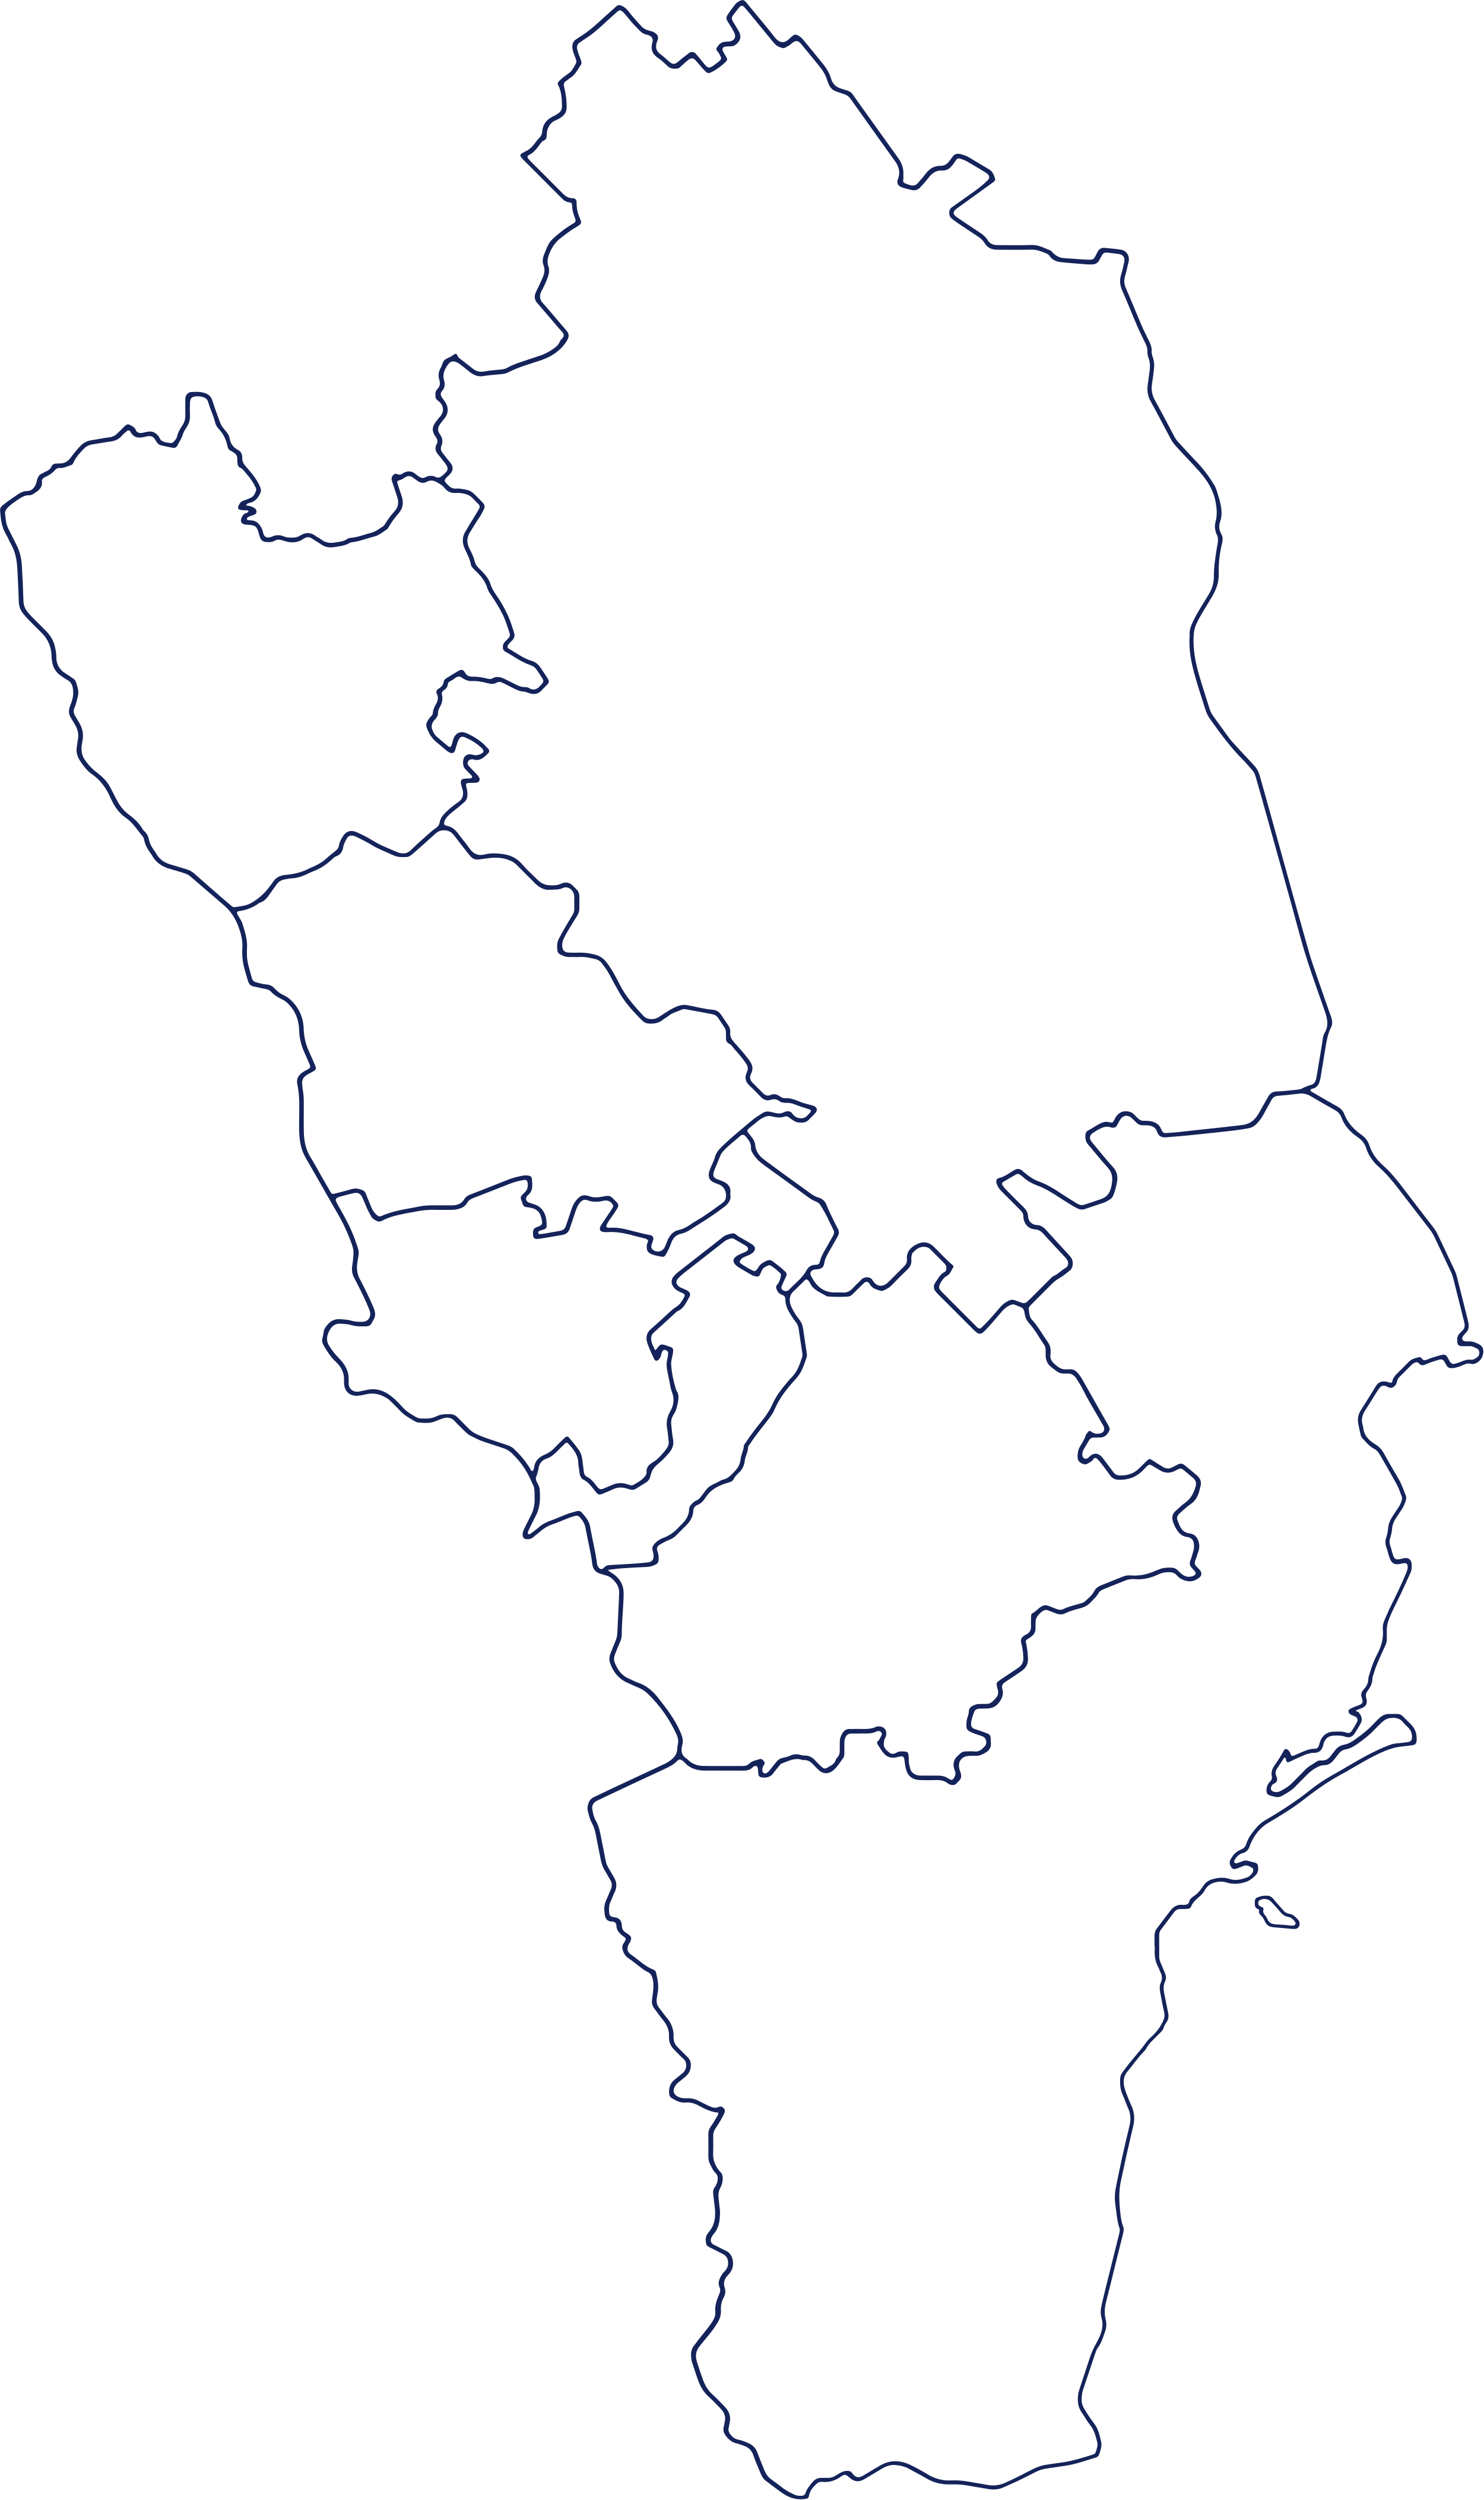 <?xml version="1.0" encoding="UTF-8"?> <svg xmlns="http://www.w3.org/2000/svg" id="a" viewBox="0 0 622.89 1048.65"><defs><style>.b{fill:#14235a;}</style></defs><path class="b" d="M531.36,795.23c1.4-.22,2.41,.46,3.32,1.58,1.27,1.57,2.66,3.04,3.98,4.57,.61,.71,1.33,1.23,2.28,1.37,1.71,.24,2.87,1.32,3.92,2.56,.48,.56,.68,1.21,.62,1.93-.09,1.07-.8,1.8-1.87,1.91-.34,.04-.7,.03-1.04,0-2.7-.24-5.4-.49-8.11-.72-1.68-.14-2.88-.9-3.56-2.48-.36-.83-.79-1.63-1.46-2.27-.61-.59-1.17-1.2-.95-2.18,.06-.29-.13-.56-.41-.66-1.37-.45-1.44-1.55-1.39-2.72,0-.21,.01-.42,.02-.63,.02-.78,.36-1.3,1.12-1.58,1.12-.41,2.24-.77,3.54-.69Zm10.36,12.51c.53,0,.74,0,.94,0,.43-.02,.86-.08,1.05-.53,.18-.42,.05-.83-.22-1.17-.71-.87-1.45-1.71-2.65-1.9-1.45-.23-2.54-1.02-3.47-2.14-1.21-1.44-2.47-2.84-3.76-4.21-1.18-1.25-3-1.55-4.58-.83-.56,.25-.88,.64-.91,1.28-.03,.62,.18,1.09,.75,1.37,.31,.15,.64,.27,.95,.44,.41,.22,.63,.57,.48,1.04-.29,.92,.07,1.59,.65,2.28,.49,.58,.87,1.26,1.2,1.95,.49,1.05,1.29,1.61,2.41,1.77,.28,.04,.55,.13,.82,.15,2.22,.16,4.46,.16,6.35,.51Z"></path><path class="b" d="M301.65,886.21c-3.04-.17-5.68-1.5-8.26-2.89-1.75-.95-3.55-1.55-5.56-1.35-2.15,.22-3.95-.73-5.73-1.75-.78-.45-1.17-1.11-1.24-2.02-.18-2.36,.44-4.38,2.37-5.89,.8-.63,1.58-1.28,2.37-1.92,.36-.29,.73-.57,1.08-.87,1.45-1.22,2.08-4.28,.15-5.91-1.27-1.07-2.33-2.38-3.55-3.5-1.74-1.61-2.59-3.52-2.47-5.91,.13-2.62-.88-4.84-2.53-6.85-1.29-1.57-2.45-3.25-3.67-4.87-.82-1.09-1.1-2.32-.93-3.66,.13-1.01,.29-2.01,.4-3.02,.23-2.03,.35-4.04-.22-6.05-.33-1.15-.9-2.05-1.96-2.53-1.72-.77-3.07-2.04-4.55-3.14-1.11-.83-2.16-1.75-3.34-2.47-1.45-.89-2.21-2.15-2.65-3.73-.27-.96-.2-1.81,.37-2.63,.31-.45,.59-.94,.83-1.44,.17-.35,.11-.74-.2-1.01-.42-.36-.9-.65-1.32-1.01-1.22-1.04-2.25-2.17-2.29-3.93-.03-1.23-.79-1.83-1.99-1.82-1.88,0-2.64-1.25-2.89-2.79-.31-1.91-.4-3.87,.4-5.73,.69-1.61,1.35-3.24,2.07-4.84,.67-1.47,.62-2.83-.26-4.21-.74-1.17-1.34-2.43-2.09-3.6-1.02-1.59-1.56-3.33-1.91-5.16-.66-3.45-1.38-6.89-2.04-10.34-.3-1.56-.73-3.05-1.51-4.44-.92-1.63-1.35-3.43-1.8-5.23-.26-1.04-.13-1.99,.17-2.99,.39-1.32,1.11-2.27,2.4-2.86,2.19-.99,4.33-2.09,6.5-3.11,7.45-3.49,14.9-6.96,22.36-10.44,.59-.27,1.19-.52,1.74-.85,2.36-1.43,4.4-3.09,4.39-6.22,0-.64,.21-1.27,.31-1.91,.2-1.22-.02-2.35-.53-3.5-2.91-6.49-6.92-12.19-11.99-17.17-1.07-1.05-2.24-1.91-3.62-2.5-1.87-.8-3.73-1.63-5.57-2.5-3.47-1.64-5.56-4.49-6.81-8.01-.47-1.34-.34-2.74,.18-4.08,.64-1.64,1.27-3.27,1.96-4.89,.48-1.12,.82-2.25,.88-3.47,.24-4.98,.48-9.97,.71-14.95,.02-.46-.03-.93,.03-1.39,.35-2.76-.92-4.79-2.85-6.58-.78-.72-1.67-1.14-2.65-1.43-.88-.26-1.78-.49-2.65-.8-1.83-.65-2.84-1.98-3.08-3.91-.63-5.14-1.96-10.16-2.86-15.25-.3-1.7-1.17-3.09-2.3-4.36-.54-.61-1.17-.89-1.97-.65-.89,.26-1.79,.48-2.65,.81-2.33,.89-4.6,1.94-6.97,2.73-1.98,.66-3.65,1.75-5.21,3.07-.99,.84-2,1.65-3,2.46-.76,.61-1.65,.77-2.61,.7-1.12-.08-1.62-.62-1.67-1.78-.04-.96,.28-1.82,.69-2.65,.9-1.82,1.79-3.65,2.73-5.46,1.13-2.18,1.66-4.46,1.62-6.93-.08-5.56,.12-4.24-2.11-9-1.79-3.83-4.24-7.12-7.27-10.04-1.09-1.05-2.27-1.85-3.72-2.3-2.73-.86-5.43-1.83-8.16-2.7-2.04-.65-3.91-1.66-5.8-2.62-.92-.47-1.65-1.18-2.37-1.9-1.37-1.37-2.81-2.69-4.11-4.13-1.45-1.61-3.17-1.76-5.05-1.14-1.14,.37-2.24,.86-3.36,1.29-2.33,.89-4.73,.58-7.12,.39-.43-.03-.87-.31-1.27-.53-2.33-1.32-4.65-2.66-6.47-4.7-1.17-1.31-2.49-2.48-3.71-3.74-.92-.95-2.02-1.55-3.21-2.11-2.38-1.13-4.78-1.28-7.29-.67-.99,.24-1.99,.43-3,.53-3.41,.35-5.74-1.63-5.97-5.03-.02-.37-.04-.74-.02-1.11,.22-3.3-1.14-5.96-3.49-8.11-2.15-1.98-3.64-4.4-5.09-6.88-.54-.92-.76-1.85-.5-2.91,.24-.99,.44-1.99,.6-2.99,.17-1.06,.78-1.82,1.44-2.63,1.46-1.78,3.22-2.6,5.56-2.43,1.57,.12,3.14,.21,4.65,.65,1.54,.45,3.1,.5,4.67,.44,2.13-.08,3.5-1.83,3.1-3.95-.1-.54-.3-1.07-.52-1.58-.68-1.62-1.35-3.25-2.11-4.83-1.32-2.75-2.66-5.5-4.1-8.18-.88-1.64-1.05-3.29-.75-5.09,.25-1.55,.38-3.12,.5-4.68,.11-1.4-.17-2.74-.65-4.07-1.58-4.45-3.5-8.73-5.89-12.83-4.56-7.82-8.97-15.74-13.52-23.57-1.87-3.22-2.54-6.72-2.69-10.34-.11-2.58-.06-5.18-.02-7.76,.06-4.26,.12-8.53-.79-12.7-.53-2.43,.53-3.9,2.3-5.13,.75-.52,1.62-.89,2.41-1.37,.69-.42,.87-.89,.55-1.64-.79-1.87-1.62-3.73-2.44-5.59-1.28-2.91-1.99-5.92-2.07-9.12-.1-4.22-1.57-7.93-4.58-10.97-.72-.73-1.52-1.34-2.45-1.79-1.76-.84-3.43-1.82-4.77-3.28-.65-.71-1.48-1.01-2.44-1.17-1.64-.27-3.24-.73-4.88-1.03-.9-.17-1.53-.6-1.94-1.39-.13-.25-.29-.49-.36-.75-1.07-3.72-2.41-7.39-2.44-11.33,0-.65-.05-1.3,0-1.94,.34-3.6-.55-7.02-1.84-10.28-1.22-3.1-3.07-5.92-5.62-8.14-4.74-4.13-9.54-8.18-14.29-12.29-.8-.69-1.69-1.11-2.67-1.41-1.94-.6-3.88-1.22-5.84-1.75-3.27-.88-5.89-2.59-7.59-5.6-.32-.56-.69-1.09-1.08-1.62-1.05-1.43-1.82-2.99-2.2-4.74-.14-.62-.32-1.32-.71-1.78-2.28-2.65-4.1-5.72-7.07-7.74-2.68-1.82-4.48-4.37-5.86-7.24-.12-.25-.26-.49-.37-.75-1.76-4.17-4.27-7.74-8.05-10.36-2.01-1.39-3.43-3.35-4.78-5.35-1.17-1.72-1.83-3.62-1.51-5.76,.16-1.1,.26-2.21,.47-3.29,.43-2.2,0-4.22-1.11-6.13-.61-1.04-1.22-2.07-1.85-3.1-.95-1.54-.99-3.12-.34-4.78,.4-1.03,.75-2.09,1.04-3.16,.33-1.26,.39-2.55,.24-3.85-.19-1.75-.82-3.18-2.47-4.07-.89-.48-1.69-1.13-2.55-1.68-2.64-1.69-3.69-4.25-3.95-7.23-.09-1.01-.06-2.04-.22-3.03-.47-3.12-1.88-5.76-4.16-7.96-1.93-1.86-3.81-3.77-5.68-5.69-.71-.72-1.35-1.51-1.99-2.3-1.22-1.49-1.71-3.19-1.76-5.13-.13-4.62-.36-9.23-.63-13.84-.21-3.53-.85-6.96-2.65-10.1-.78-1.36-1.33-2.86-2.14-4.2-1.84-3.05-2.15-6.44-2.42-9.86-.07-.91,.23-1.5,.97-2.11,2.07-1.71,4.29-3.2,6.51-4.69,1.17-.79,2.36-1.37,3.84-1.39,2.03-.02,3.1-1.4,3.79-3.12,.24-.59,.26-1.27,.47-1.88,.38-1.07,.95-1.99,2.12-2.41,.51-.19,.95-.59,1.47-.77,1.11-.4,1.93-1.1,2.42-2.15,.41-.89,1.11-1.17,2-1.19,.55-.01,1.11-.03,1.66-.05,1.78-.06,3.17-.8,4.23-2.25,1.26-1.71,2.59-3.36,4.05-4.92,1.4-1.5,2.99-2.35,5.02-2.62,2.47-.33,4.91-.91,7.38-1.19,1.5-.17,2.58-.84,3.57-1.88,.96-1,1.97-1.95,2.96-2.92,.67-.66,1.38-.81,2.24-.28,.85,.53,1.78,.85,2.2,1.95,.46,1.21,1.56,1.48,2.77,1.28,.73-.12,1.44-.34,2.16-.47,2.04-.38,3.62,.34,4.78,2.04,.41,.61,.61,1.38,1.28,1.78,1.23,.73,2.63,.8,4,.93,.29,.03,.68-.28,.93-.52,.67-.65,1.27-1.39,1.48-2.31,.39-1.76,1.34-3.24,2.29-4.71,.84-1.3,1.19-2.66,1.16-4.19-.05-2.22,0-4.44,0-6.66,0-.86,.18-1.64,.86-2.25,.42-.38,.85-.73,1.43-.76,2.12-.11,4.25-.25,6.29,.57,1.36,.55,2.25,1.41,2.72,2.89,1,3.17,2.17,6.29,3.32,9.41,.55,1.5,1.68,2.65,2.65,3.87,.65,.81,1.16,1.63,1.33,2.68,.34,2.14,1.46,3.8,3.39,4.79,1.45,.75,1.94,1.92,1.88,3.4-.06,1.51,.63,2.58,1.59,3.68,2.25,2.57,4.46,5.17,5.87,8.36,.49,1.12,.54,2.01-.04,3.13-.94,1.82-2.11,3.2-4.21,3.67-.58,.13-1.29,.26-1.62,1.13,1.34,.06,2.55,.41,3.63,1.14,.59,.4,.86,.94,.75,1.66-.1,.62-.52,.95-1.07,1.14-.95,.33-1.98,.51-2.76,1.22-.12,.11-.2,.33-.18,.49,.02,.15,.16,.39,.28,.41,.44,.1,.91,.17,1.36,.18,2.49,.05,3.79,1.64,4.71,3.67,.3,.67,.39,1.43,.65,2.12,.44,1.13,1.18,1.54,2.4,1.36,.36-.05,.73-.14,1.06-.3,1.69-.82,3.4-.81,5.1-.1,1.15,.48,2.33,.49,3.54,.5,1.23,.01,2.35-.28,3.42-.95,2.19-1.37,4.33-1.3,6.41,.3,.73,.56,1.62,.91,2.34,1.48,1.75,1.38,3.75,1.54,5.8,1.21,1.71-.28,3.49-.4,5.01-1.46,.43-.3,1.03-.46,1.56-.5,2.98-.25,5.73-1.39,8.59-2.13,1.84-.48,3.29-1.65,4.85-2.63,.44-.28,.78-.79,1.06-1.25,1.11-1.82,2.37-3.54,3.81-5.1,1.62-1.77,1.9-3.72,1.18-5.91-.72-2.2-1.44-4.39-2.16-6.59-.27-.81-.4-1.62,.18-2.38,.48-.63,1.05-1.16,1.87-.76,.86,.42,1.58,.28,2.33-.22,2.06-1.39,3.99-1.15,5.81,.49,.34,.31,.74,.56,1.12,.82,.82,.57,1.73,.76,2.61,.27,1.51-.83,3-.79,4.52-.08,.85,.39,1.58,.22,2.3-.37,3.23-2.62,3.31-3.18,.73-6.41-.75-.94-1.48-1.9-2.25-2.82-1.06-1.26-1.36-2.65-.59-4.11,.67-1.25,.38-2.21-.42-3.3-1.59-2.16-1.52-3.95,.05-6.07,.6-.82,1.24-1.61,1.91-2.38,1.86-2.13,1.42-4.72-.61-6.34-.68-.55-1.31-.99-1.37-1.93-.07-1.13-.11-2.31,.75-3.14,1.26-1.21,1.29-2.54,.83-4.06-.53-1.77-.26-3.44,.69-5.05,.56-.94,.69-2.2,1.39-2.97,.71-.77,1.89-1.09,2.85-1.64,.48-.27,.92-.62,1.38-.93,.46-.31,.98-.29,1.16,.21,.45,1.24,1.51,1.82,2.45,2.55,1.39,1.07,2.76,2.18,4.15,3.25,1.46,1.13,3.02,1.55,4.92,1.18,2.26-.44,4.58-.58,6.88-.8,.94-.09,1.83-.27,2.65-.72,2.69-1.49,5.6-2.39,8.5-3.34,1.85-.6,3.68-1.25,5.52-1.85,2.05-.67,3.87-1.73,5.62-2.97,.99-.7,1.88-1.5,2.36-2.66,.07-.17,.16-.33,.25-.5,.48-.86,1.68-1.39,1.46-2.55-.2-1.02-1.13-1.66-1.78-2.43-2.74-3.25-5.52-6.47-8.28-9.7-.36-.42-.73-.83-1.1-1.25-1.09-1.25-1.22-2.66-.64-4.15,.34-.86,.8-1.67,1.19-2.5,.62-1.34,1.26-2.67,1.84-4.03,.7-1.66,1-3.36,.31-5.12-.65-1.66-.28-3.21,.37-4.82,2.02-5,2.08-5.14,6.22-8.56,1.79-1.47,3.67-2.8,5.67-3.97,1.3-.76,1.46-1.14,.91-2.5-.7-1.74-1.18-3.49-1.18-5.37,0-.61-.4-1.11-1.01-1.13-1.64-.06-2.67-1.08-3.73-2.14-5.09-5.11-10.2-10.2-15.29-15.3-2.35-2.36-2.34-2.55,.59-4,1.46-.72,2.6-1.71,3.54-3,.7-.97,1.47-1.91,2.29-2.77,.68-.72,.98-1.51,1.06-2.48,.22-2.8,1.63-4.84,4.11-6.14,.82-.43,1.65-.83,2.43-1.33,1.16-.75,1.81-1.8,1.77-3.24-.09-3.05-.15-6.1-1.64-8.88-.25-.46-.17-.93,.16-1.29,.5-.54,1.03-1.06,1.6-1.53,.86-.7,1.74-1.38,2.66-2,1.54-1.04,2.21-2.69,3.07-4.21,.28-.5,.21-1.09,.03-1.62-.3-.87-.62-1.74-.96-2.6-.34-.87-.54-1.75-.57-2.69-.04-1.31,.41-2.34,1.49-3.1,.38-.26,.74-.56,1.14-.79,4.26-2.5,7.81-5.89,11.43-9.18,1.44-1.3,2.9-2.58,4.34-3.89,.71-.65,1.45-.68,2.29-.29,1.03,.47,1.9,1.12,2.61,2.01,1.04,1.3,2.1,2.58,3.18,3.84,.78,.91,1.63,1.76,2.43,2.66,.89,1.01,2,1.61,3.29,1.93,.71,.18,1.49,.31,2.09,.69,1.69,1.05,1.99,1.96,1.45,3.44-.13,.35-.28,.69-.38,1.04-.52,1.87-.16,3.41,1.51,4.63,1.34,.97,2.54,2.14,3.8,3.22,1.49,1.28,2.35,1.2,3.82-.07,1.46-1.26,3-2.42,4.54-3.58,.86-.64,2.01-.53,2.77,.3,1,1.09,1.9,2.26,2.83,3.42,2.42,3.03,2.63,3.06,5.72,.74,.22-.17,.45-.33,.66-.5,1.72-1.37,1.77-1.6,.75-3.42-.09-.16-.19-.32-.28-.48-.35-.71-1.42-1.24-.91-2.15,.68-1.21,1.62-2.29,3.1-2.56,.72-.13,1.48-.08,2.21-.17,1.99-.24,2.97-1.75,2.15-3.55-.64-1.42-1.51-2.75-2.36-4.07-1.32-2.04-1.35-2.43,.04-4.39,.75-1.05,1.5-2.11,2.3-3.13,.39-.5,.82-1.04,1.35-1.37,2.04-1.26,2.54-1.23,3.95,.52,3.84,4.74,7.85,9.34,11.6,14.15,2.39,3.06,4.49,2.47,6.43,.44,.13-.13,.28-.24,.41-.37,1.52-1.37,1.94-1.45,3.56-.41,.53,.34,1.03,.79,1.44,1.27,2.77,3.34,5.53,6.7,8.26,10.08,1.58,1.95,2.91,4.04,3.62,6.5,.6,2.11,1.98,3.41,4.13,4.08,4.94,1.55,3.85,1.01,6.64,4.89,5.82,8.11,11.61,16.24,17.43,24.35,1.4,1.94,2.17,4.06,2.13,6.46,0,.46-.06,.93,0,1.38,.14,.92-.66,2.17,.72,2.67,1.78,.65,3.65,1.78,5.36-.12,1.17-1.3,2.31-2.64,3.37-4.04,1.55-2.05,3.54-3.21,6.11-3.19,1.42,.01,2.51-.51,3.37-1.57,.58-.72,1.17-1.44,1.68-2.2,.78-1.16,1.86-1.46,3.14-1.18,1.36,.3,2.67,.74,3.87,1.46,2.78,1.66,5.53,3.36,8.33,4.98,1.5,.87,2.02,2.34,2.5,3.83,.18,.55-.1,1.08-.6,1.44-4.64,3.35-9.28,6.7-13.92,10.06-.67,.49-1.38,.94-2,1.49-1.18,1.04-1.13,1.95,.13,2.98,.5,.41,1.05,.75,1.59,1.11,2.77,1.85,5.52,3.71,8.31,5.53,1.33,.87,2.54,1.84,3.38,3.22,.96,1.59,2.42,2.14,4.23,2.12,4.71-.03,9.43,.14,14.14-.06,2.96-.12,5.34,1.28,7.9,2.26,.48,.18,.81,.72,1.21,1.1,1.24,1.18,2.65,2.01,4.39,2.14,3.13,.23,6.26,.44,9.4,.65,.55,.04,1.11,0,1.66,.03,1.03,.03,1.77-.38,2.22-1.33,.31-.67,.67-1.32,1.02-1.97,.63-1.17,1.59-1.8,2.94-1.67,2.3,.22,4.6,.42,6.88,.77,2.19,.34,3.6,2.42,3.27,4.64-.1,.64-.28,1.26-.43,1.89-.38,1.53-.7,3.07-1.15,4.57-.54,1.77-.37,3.38,.38,5.1,2.23,5.08,4.28,10.23,6.47,15.33,.95,2.21,2.02,4.36,3.1,6.51,.71,1.42,1.3,2.85,1.22,4.49-.05,.94,.21,1.83,.52,2.71,.6,1.7,.63,3.45,.42,5.2-.23,1.93-.48,3.85-.78,5.77-.39,2.46-.03,4.7,1.21,6.93,2.79,5,5.42,10.1,8.11,15.16,.44,.82,.94,1.59,1.57,2.27,2.58,2.77,5.1,5.6,7.74,8.32,2.85,2.94,5.26,6.2,7.4,9.67,.43,.7,.78,1.47,1.03,2.25,.59,1.85,1.18,3.7,1.62,5.59,.6,2.55,.77,5.18-.09,7.67-.64,1.84-.46,3.51,.43,5.06,.76,1.34,.72,2.58,.38,3.98-.99,4.15-1.53,8.37-1.39,12.64,.11,3.44-.94,6.51-2.63,9.46-2.25,3.92-4.84,7.64-6.77,11.76-.72,1.55-1.02,3.1-1.13,4.79-.36,5.63,.66,11.06,2.2,16.4,1.41,4.88,3.01,9.71,4.52,14.56,.36,1.16,.95,2.2,1.67,3.18,2.18,2.99,4.34,5.99,6.52,8.97,.44,.6,.91,1.16,1.41,1.71,2.88,3.13,5.74,6.27,8.67,9.35,1.24,1.3,2.18,2.72,2.66,4.46,.91,3.3,1.87,6.58,2.79,9.87,2.92,10.51,5.82,21.02,8.75,31.53,3.02,10.86,6.02,21.73,9.12,32.57,1.01,3.55,2.25,7.04,3.45,10.54,1.92,5.59,3.88,11.18,5.86,16.75,.55,1.54,.81,3.04,.04,4.56-1.56,3.11-2,6.52-2.56,9.89-.61,3.65-1.19,7.3-1.8,10.94-.11,.64-.24,1.28-.44,1.89-.49,1.46-1.25,2.68-2.95,2.98-.33,.06-.63,.32-.9,.46,0,.71,.51,.84,.88,1.06,3.44,1.99,6.87,4.01,10.34,5.93,1.36,.75,2.4,1.72,2.95,3.16,1.41,3.67,3.94,6.42,7.1,8.65,1.63,1.15,2.85,2.61,3.47,4.54,1.07,3.34,3.06,6.04,5.68,8.36,3.33,2.96,6.11,6.41,8.79,9.96,4.02,5.3,8.1,10.56,12.17,15.82,.85,1.1,1.59,2.27,2.18,3.53,2.33,4.93,4.68,9.85,6.99,14.79,.43,.91,.75,1.89,1,2.87,1.48,5.82,2.93,11.65,4.39,17.48,.16,.63,.31,1.26,.41,1.9,.25,1.54-.02,2.93-1.23,4.05-.47,.43-.88,.95-1.22,1.5-.5,.81-.05,1.75,.87,1.89,.55,.08,1.11,.13,1.66,.09,1.55-.12,2.87,.49,4.21,1.15,1.31,.64,1.91,1.61,1.93,3.07,.03,2.31-1.55,4.58-3.78,5.18-.43,.12-.94,.12-1.36,0-1.26-.36-2.35,.03-3.46,.55-.92,.42-1.89,.75-2.87,1.02-.61,.17-1.27,.22-1.91,.25-.9,.04-1.61-.33-2.06-1.14-.31-.57-.63-1.13-.96-1.69-.43-.72-1.08-1.01-1.89-.79-1.07,.29-2.13,.6-3.18,.96-.96,.33-1.9,.71-2.84,1.12-1.03,.45-1.92,.47-2.73-.49-.57-.68-1.33-.51-2.02-.13-.32,.18-.65,.37-.91,.63-1.78,1.75-3.54,3.52-5.3,5.28-.54,.54-.84,1.21-1,1.94-.16,.74-.46,1.4-1.05,1.9-.68,.59-1.44,.84-2.3,.51-.52-.19-.99-.52-1.52-.66-.86-.22-1.67-.06-2.26,.66-.47,.57-.9,1.17-1.29,1.8-1.63,2.58-3.19,5.2-4.87,7.75-1.3,1.98-1.79,4.02-1.07,6.31,.11,.35,.21,.72,.24,1.08,.31,3.28,2.42,5.3,5,6.88,1.56,.95,2.72,2.15,3.6,3.73,2.03,3.63,4.07,7.25,6.21,10.82,1.3,2.16,2.02,4.55,3,6.84,.31,.73,.24,1.43,.03,2.16-.4,1.34-.91,2.61-1.7,3.77-.83,1.22-1.63,2.47-2.45,3.7-.89,1.33-1.48,2.79-1.6,4.38-.1,1.3-.35,2.56-.77,3.79-.4,1.18-.38,2.33,.05,3.52,.43,1.21,.68,2.49,1.08,3.72,.55,1.7,1.18,2.07,2.88,1.77,.64-.11,1.25-.33,1.89-.43,1.75-.27,2.83,.54,3.06,2.32,.18,1.4,.04,2.76-.57,4.06-1.36,2.94-2.66,5.9-4.06,8.81-1.67,3.5-3.52,6.92-4.92,10.55-.57,1.5-.87,2.98-.87,4.58,0,5.91,.29,4.24-1.97,9.32-1.27,2.87-2.64,5.71-3.49,8.75-.2,.71-.56,1.42-.57,2.13,0,1.97-.84,3.57-1.97,5.07-.71,.95-1,1.96-.6,3.12,.09,.26,.15,.54,.18,.81,.19,1.62-.36,2.62-1.89,3.32-.84,.38-1.72,.65-2.6,.97,.05,.82,.94,.44,1.19,.93,.2,.41,.53,.76,.74,1.16,.59,1.14,.66,2.31,.02,3.45-.78,1.36-1.59,2.71-2.42,4.04-.95,1.52-2.29,2.13-4.03,1.52-1.62-.57-3.28-.56-4.93-.46-2.26,.15-3.49,1.18-4.19,3.38-.08,.26-.13,.54-.2,.81-.5,1.93-1.63,3.03-3.73,3.03-2.78,0-5.13,1.43-7.59,2.44-.94,.39-1.82,.92-2.75,1.32-.93,.4-1.23,.21-1.54-.87-.09-.32,.06-.75-.61-.96-1.03,1.55-2.11,3.14-3.15,4.76-.59,.91-.76,1.97-.33,2.92,.69,1.51,.66,2.62-1.03,3.37-.61,.27-.91,.9-1.12,1.53-.22,.65,.07,1.33,.7,1.62,1.08,.49,2.16,.49,3.2-.07,1.8-.95,3.55-1.96,4.99-3.46,1.8-1.86,3.69-3.64,5.45-5.53,1.42-1.52,3.32-2.32,4.96-3.51,.61-.44,1.42-.36,2.16-.35,1.52,.02,2.65-.66,3.54-1.84,.61-.81,1.25-1.6,1.87-2.41,.94-1.22,2.13-2.07,3.65-2.33,1.89-.33,3.44-1.29,4.95-2.37,2.78-2,5.47-4.1,7.79-6.64,.75-.82,1.55-1.59,2.37-2.34,1.13-1.03,2.46-1.62,4.02-1.6,.09,0,.18,0,.28,0,5.07,.02,4-.32,7.28,2.87,.6,.58,1.19,1.17,1.76,1.77,1.62,1.71,2.21,3.82,2.17,6.1-.03,1.95-.77,2.26-2.05,2.41-1.28,.15-2.56,.37-3.85,.48-2.61,.21-5.04,.91-7.47,1.91-6.61,2.73-12.53,6.72-18.79,10.09-5.65,3.04-10.76,6.83-15.81,10.73-4.55,3.51-9.48,6.44-14.4,9.37-3.4,2.03-5.65,4.95-7.24,8.47-.15,.34-.32,.67-.42,1.03-.46,1.63-1.37,2.74-3.1,3.19-1.51,.39-2.51,1.5-3.26,2.83-.18,.32-.33,.7-.1,1.05,.31,.44,.8,.43,1.25,.28,.7-.24,1.38-.52,2.07-.79,.89-.35,1.77-.41,2.7-.09,.87,.3,1.78,.47,2.67,.7,.59,.15,.97,.55,1.1,1.13,.33,1.51,.26,2.92-.91,4.13-1.29,1.34-2.64,2.39-4.54,2.95-2.6,.77-5.06,.9-7.62,.11-1.25-.39-2.51-.51-3.82-.28-2.3,.4-4.19,1.32-5.35,3.49-.43,.8-1.01,1.58-1.69,2.18-1.58,1.41-3.28,2.65-4.08,4.74-.24,.64-.92,.89-1.61,.92-.92,.04-1.85,.08-2.77,.07-1.1-.02-2.01,.39-2.66,1.24-1.91,2.49-3.8,5-5.68,7.52-.51,.69-.65,1.52-.65,2.37,0,2.96,0,5.92,0,8.87,0,1.04,.35,1.99,.76,2.93,.59,1.36,1.15,2.73,1.72,4.09,.45,1.07,.53,2.16,.03,3.23-.83,1.77-.75,3.56-.34,5.42,.57,2.62,1.02,5.26,1.58,7.88,.31,1.44,.18,2.74-.68,3.96-.53,.75-1.01,1.54-1.27,2.45-.24,.83-.86,1.41-1.45,2-1.1,1.12-2.21,2.23-3.33,3.33-.86,.85-1.63,1.75-2.22,2.82-.35,.64-.8,1.25-1.31,1.77-2.47,2.51-4.44,5.44-6.7,8.12-2.06,2.44-2.01,5.07-1.11,7.81,.75,2.28,1.66,4.51,2.67,6.7,1.3,2.82,1.44,5.68,.73,8.66-.97,4.04-1.91,8.1-2.82,12.15-.79,3.52-1.49,7.05-2.29,10.57-.98,4.3-.8,8.64-.35,12.97,.22,2.1,.42,4.23,1.22,6.24,.43,1.09,.22,2.17-.06,3.27-1.26,5.02-2.51,10.04-3.75,15.07-1.09,4.4-2.15,8.8-3.28,13.18-.66,2.55-.86,5.1-.19,7.66,.46,1.78,.27,3.46-.34,5.16-.81,2.26-1.47,4.57-2.95,6.54-.54,.72-.85,1.64-1.15,2.51-1.72,5.08-3.39,10.17-5.1,15.25-.42,1.25-.55,2.51-.58,3.81-.04,1.54,.37,2.89,1.16,4.2,1.25,2.06,2.57,4.06,4.04,5.97,1.8,2.35,2.43,5.18,3.01,7.97,.36,1.73-.31,3.47-.87,5.14-.26,.78-.94,1.13-1.66,1.34-4.07,1.21-8.06,2.7-12.29,3.33-2.74,.41-5.48,.83-8.22,1.22-1.57,.23-3.05,.7-4.46,1.43-2.55,1.31-5.11,2.6-7.69,3.84-1.92,.92-3.89,1.72-5.82,2.6-2.1,.96-4.25,1.1-6.5,.69-2.72-.5-5.48-.86-8.19-1.39-2.47-.48-4.95-.62-7.45-.53-3.8,.14-7.3-.74-10.57-2.72-2.21-1.34-4.55-2.47-6.8-3.75-1.9-1.08-4-1.54-6.1-1.67-1.84-.12-3.65,.51-5.27,1.46-1.83,1.08-3.65,2.18-5.48,3.27-.71,.43-1.42,.86-2.15,1.27-2.25,1.28-4.08,1.07-6.04-.66-1.54-1.36-2.1-1.62-3.6-.53-2.45,1.77-5.04,2.58-8.04,2.27-.97-.1-1.8,.3-2.49,1-1.31,1.32-2.54,2.65-2.9,4.6-.24,1.31-.57,1.4-1.87,1.59-3.5,.49-6.59-.55-9.4-2.51-2.35-1.64-4.59-3.43-6.9-5.13-1.1-.81-1.7-1.94-2.2-3.14-1.03-2.47-2.14-4.93-2.99-7.46-.68-2.02-1.9-3.33-3.85-4.03-1.04-.37-2.07-.83-3.14-1.05-1.83-.38-3.19-1.41-4.32-2.81-1.04-1.28-1.65-2.66-1.11-4.36,.16-.52,.16-1.1,.31-1.63,.64-2.29-.09-4.18-1.69-5.81-1.68-1.71-3.32-3.48-5.11-5.09-2.14-1.92-3.44-4.33-4.4-6.96-.86-2.34-1.58-4.73-2.38-7.1-.36-1.06-.46-2.15-.51-3.27-.06-1.45,.31-2.74,1.18-3.89,1.17-1.54,2.32-3.11,3.55-4.61,1.47-1.78,2.9-3.59,4.19-5.52,.85-1.28,1.39-2.62,1.25-4.16-.23-2.58,.6-4.93,1.59-7.23,.42-.99,.71-1.93,.25-2.93-1-2.17,0-3.94,1.09-5.68,.34-.54,.88-.95,1.29-1.45,.72-.88,1.15-1.87,1.17-3.04,.03-1.72-.55-3.07-2.14-3.88-1.65-.84-3.3-1.66-4.94-2.51-.89-.46-1.97-.78-2.17-1.95-.21-1.28-.28-2.58,.43-3.77,.14-.24,.27-.49,.46-.69,3.08-3.42,3.25-7.48,2.64-11.73-.21-1.46-.33-2.94-.53-4.4-.16-1.15-.02-2.2,.74-3.13,.53-.66,.78-1.47,.99-2.27,.34-1.33,.25-2.57-.8-3.6-1.01-.99-1.55-2.28-2.18-3.52-.56-1.09-.81-2.24-.8-3.47,.03-3.05,.04-6.1,0-9.15-.02-1.37,.39-2.48,1.2-3.57,.94-1.25,1.67-2.66,2.48-4.01,.28-.47,.55-.96,.51-1.69ZM456.56,110.92c-2.11-.17-4.59-.35-7.08-.56-1.47-.12-2.94-.26-4.41-.44-1.81-.22-3.37-.92-4.46-2.46-.33-.46-.72-.85-1.25-1.07-2.05-.83-4.03-1.72-6.36-1.66-4.8,.12-9.61,.03-14.42,.03-2.29,0-4.15-.82-5.35-2.85-.73-1.23-1.79-2.08-2.97-2.85-2.86-1.87-5.7-3.78-8.54-5.69-.76-.52-1.5-1.08-2.2-1.67-.5-.42-.89-.94-1.01-1.61-.22-1.26-.06-2.38,1.1-3.19,2.8-1.96,5.57-3.96,8.37-5.93,2.34-1.65,4.63-3.38,6.66-5.41,.75-.75,.72-1.71,0-2.45-.32-.33-.7-.61-1.09-.84-2.61-1.57-5.21-3.17-7.86-4.67-.87-.49-1.87-.77-2.83-1.1-.59-.2-1.09,.03-1.45,.52-.55,.74-1.06,1.52-1.62,2.25-1.13,1.45-2.48,2.39-4.48,2.27-2.18-.13-3.89,.95-5.24,2.61-.58,.72-1.14,1.46-1.74,2.16-.66,.77-1.37,1.5-2.04,2.26-1.03,1.15-2.34,1.45-3.79,1.1-1.35-.32-2.7-.65-4-1.11-1.65-.57-2.24-1.85-1.57-3.51,1-2.47,.46-4.69-.84-6.85-.19-.32-.44-.6-.65-.9-5.59-7.82-11.19-15.63-16.75-23.47-2.89-4.08-2.24-3.63-6.8-5.15-.26-.09-.52-.2-.78-.28-1.53-.45-2.53-1.48-3.18-2.88-.27-.59-.53-1.18-.71-1.8-.72-2.45-2.09-4.51-3.71-6.44-.65-.78-1.29-1.57-1.93-2.36-1.76-2.14-3.49-4.31-5.28-6.43-1.3-1.54-2.23-1.63-3.8-.46-.44,.33-.81,.79-1.3,1.03-.9,.44-1.8,1.31-2.77,1.09-1.12-.26-2.28-.75-3.14-1.66-.44-.47-.87-.96-1.28-1.46-2.93-3.57-5.85-7.15-8.79-10.72-.94-1.14-1.88-2.28-2.87-3.38-.58-.65-1.35-.67-1.93,0-1.02,1.19-1.97,2.44-2.9,3.71-.48,.65-.43,1.39-.02,2.09,.56,.96,1.13,1.91,1.69,2.87,.37,.64,.8,1.25,1.1,1.92,.85,1.85,.52,3.35-.95,4.77-.77,.74-1.65,1.16-2.73,1.14-.65,0-1.3,0-1.94,.08-1.33,.17-1.76,.94-1.17,2.11,.38,.74,.84,1.43,1.26,2.15,.61,1.04,.63,1.43-.17,2.19-1.68,1.6-3.5,3.03-5.56,4.09-1.7,.88-2.01,.85-3.38-.57-1.28-1.33-2.43-2.78-3.67-4.15-.91-1.01-1.86-1.14-2.94-.31-1.09,.84-2.12,1.77-3.12,2.72-.48,.46-.9,.93-1.59,1.01-1.61,.19-3.08,.07-4.34-1.21-1.16-1.18-2.41-2.32-3.79-3.23-2.42-1.61-3.15-3.71-2.4-6.43,.05-.18,.12-.35,.15-.53,.15-1.11-.33-1.97-1.37-2.44-.33-.15-.69-.3-1.05-.35-1.36-.21-2.34-1.01-3.27-1.95-1.49-1.52-2.99-3.02-4.29-4.71-.68-.88-1.41-1.71-2.17-2.53-1.24-1.33-1.68-1.36-2.97-.21-2.14,1.91-4.27,3.82-6.37,5.76-2.04,1.88-4.17,3.66-6.52,5.15-.86,.54-1.68,1.14-2.53,1.7-1.06,.7-1.41,1.69-1.15,2.88,.18,.81,.48,1.59,.75,2.37,.28,.78,.62,1.54,.87,2.34,.2,.62,.3,1.32-.09,1.88-1.31,1.88-2.24,4.06-4.3,5.35-.63,.39-1.15,.94-1.78,1.31-1.04,.63-1.21,1.39-.92,2.57,.72,2.87,1.12,5.79,1.04,8.78-.04,1.41-.56,2.47-1.57,3.39-.91,.82-1.97,1.4-3.08,1.84-1.58,.63-2.46,1.81-3.16,3.29-.46,.97-.51,1.95-.54,2.96-.03,.97-.18,1.82-1.25,2.24-.8,.32-1.26,1.07-1.74,1.74-1.25,1.73-2.51,3.42-4.54,4.36-.61,.28-.68,.9-.28,1.41,.34,.43,.72,.84,1.11,1.23,4.51,4.51,9.03,9.01,13.51,13.54,1.09,1.1,2.21,1.83,3.84,1.89,1.41,.05,1.92,.55,1.89,1.88-.05,2.57,.61,4.93,1.65,7.22,.08,.17,.12,.35,.17,.53,.16,.59,.02,1.11-.46,1.49-.36,.29-.75,.54-1.15,.77-2.42,1.37-4.6,3.07-6.81,4.76-2.3,1.75-3.78,3.95-4.83,6.6-.71,1.79-1.1,3.49-.41,5.35,.54,1.46,.29,2.89-.18,4.34-.7,2.12-1.7,4.1-2.72,6.06-.97,1.87-.8,3.51,.64,5.08,1.5,1.64,2.92,3.34,4.36,5.03,1.8,2.11,3.57,4.24,5.4,6.32,1.11,1.26,1.35,2.41,.48,3.99-1.2,2.17-2.83,3.86-4.75,5.31-1.86,1.4-3.92,2.41-6.13,3.17-4.71,1.62-9.57,2.87-14.02,5.19-.9,.47-1.92,.63-2.94,.73-2.48,.23-4.98,.4-7.44,.79-1.99,.32-3.66-.22-5.2-1.35-1.19-.87-2.31-1.84-3.48-2.75-.66-.51-1.31-1.03-2.03-1.44-1.87-1.04-3.13-.8-4.3,.94-1.26,1.87-2.2,3.89-1.51,6.25,.49,1.69,.46,3.22-.84,4.64-.76,.83-.62,1.88,.07,2.81,.49,.67,.98,1.34,1.42,2.05,1.32,2.14,1.2,4.45-.3,6.45-.55,.74-1.18,1.43-1.72,2.17-1.43,1.98-1.52,2.98-.12,5.01,.81,1.18,.95,2.37,.68,3.68-.07,.36-.24,.7-.35,1.05-.29,.95-.13,1.83,.48,2.61,.74,.95,1.48,1.9,2.22,2.84,.46,.58,.96,1.13,1.38,1.74,1.03,1.51,.93,2.88-.28,4.29-.24,.28-.5,.54-.77,.8-2.12,2.06-2.04,2.02,0,4.1,.9,.92,1.91,1.4,3.21,1.32,.55-.03,1.12-.05,1.66,.04,1.82,.3,3.76,.38,5.23,1.62,1.55,1.31,2.93,2.82,4.34,4.28,.78,.81,.94,1.81,.4,2.81-.57,1.05-1.04,2.14-1.73,3.14-1.46,2.13-2.78,4.36-4.13,6.55-1.39,2.25-1.33,4.53-.11,6.84,.91,1.72,1.74,3.48,2.2,5.38,.25,1.03,.79,1.85,1.54,2.58,.67,.64,1.33,1.29,1.95,1.97,1.25,1.37,2.42,2.82,2.99,4.62,.56,1.8,1.47,3.38,2.55,4.89,1.89,2.64,3.45,5.47,4.83,8.4,1.11,2.35,1.81,4.84,2.61,7.3,.41,1.27,.15,2.35-.82,3.29-.53,.51-1.05,1.05-1.52,1.62-.6,.74-.56,1.47,.21,1.88,3.15,1.73,6,4.04,9.52,5.05,1.59,.46,2.76,1.45,3.67,2.79,.88,1.3,1.77,2.6,2.62,3.92,1.32,2.04,1.3,2.15-.48,3.99-.51,.53-1.08,1.02-1.56,1.58-1.56,1.81-3.46,1.91-5.55,1.19-.61-.21-1.22-.55-1.83-.57-1.73-.05-3.22-.76-4.7-1.52-1.31-.68-2.65-1.31-3.97-1.99-1.02-.52-1.92-.86-3.11-.16-1.15,.68-2.53,.4-3.79,.07-2.16-.55-4.33-.96-6.57-.83-1.05,.06-1.96-.29-2.91-.74-.82-.39-1.5-1.23-2.45-1.15-1.03,.09-1.79,.9-2.64,1.46-.31,.2-.65,.35-.98,.51-.53,.27-.92,.68-.96,1.27-.08,1.26-.87,1.98-1.81,2.63-.58,.41-.82,.96-.64,1.69,.45,1.8,.1,3.47-.79,5.07-.45,.81-.84,1.65-.85,2.61,0,1.18-.55,2.01-1.38,2.88-.94,.98-1.6,2.34-1.15,3.77,.38,1.22,.97,2.42,1.97,3.3,1.59,1.4,3.23,2.76,4.87,4.11,.5,.41,1.13,.22,1.34-.39,.27-.78,.43-1.6,.68-2.39,.89-2.89,3.06-3.89,5.8-2.69,2.13,.94,4.11,2.13,5.93,3.56,1.08,.85,2.03,1.88,2.97,2.9,.64,.69,.61,1.25-.07,1.95-1.7,1.74-3.46,3.43-6.25,2.49-.09-.03-.18-.03-.27-.03-.81-.06-1.47,.25-1.85,.96-.33,.63-.18,1.3,.28,1.81,.86,.96,1.79,1.86,2.67,2.81,.57,.61,1.18,1.19,1.62,1.88,.72,1.13,.13,2.27-1.19,2.37-1.1,.09-2.22,.05-3.32,.1-.69,.04-1.01,.44-.87,1.11,.24,1.17,.56,2.32,.57,3.54,0,1.38-.31,2.56-1.39,3.47-1.06,.9-2.09,1.82-3.18,2.67-1.31,1.03-2.65,2.01-3.79,3.24-.58,.62-1.04,1.28-1.29,2.1-.34,1.11-.17,1.6,.93,1.82,2.03,.41,3.5,1.51,4.7,3.15,1.59,2.16,3.36,4.19,4.89,6.38,1.63,2.34,3.67,3.2,6.43,2.49,1.62-.42,3.3-.46,4.96-.39,4.08,.18,7.79,1.13,10.63,4.47,1.97,2.31,4.27,4.35,6.44,6.5,1.28,1.27,2.83,2.16,4.6,2.32,1.81,.16,3.62,.21,5.42-.62,1.77-.82,3.62-.59,5.06,1.02,.37,.41,.76,.81,1.18,1.18,.98,.85,1.37,1.94,1.38,3.2,0,1.66,0,3.33,0,4.99,0,1.14-.34,2.16-.96,3.13-1.43,2.26-2.82,4.55-4.19,6.85-.57,.95-1.04,1.96-1.54,2.95-.47,.94-.57,1.95-.5,2.97,.12,1.65,.94,2.52,2.63,2.61,1.57,.08,3.14,.08,4.71,.03,2.14-.06,4.2,.29,6.28,.8,2.22,.54,3.79,1.69,5.13,3.47,2.18,2.9,3.86,6.09,5.48,9.3,2.45,4.86,6.03,8.82,9.66,12.77,1.1,1.19,2.38,1.6,3.96,1.54,1.28-.04,2.29-.58,3.31-1.25,2.39-1.57,4.7-3.24,7.45-4.22,1.29-.46,2.41-.63,3.74-.4,3.63,.65,7.2,1.66,10.9,1.96,1.43,.11,2.62,.89,3.45,2.1,.94,1.37,1.84,2.77,2.8,4.13,.72,1.02,1.15,2.13,1.02,3.37-.18,1.73,.63,2.92,1.74,4.16,2.15,2.41,4.33,4.8,6.23,7.43,1.29,1.78,1.89,3.52,.75,5.64-.71,1.33-.47,2.68,.67,3.8,1.45,1.42,2.89,2.86,4.31,4.31,.93,.95,1.97,1.36,3.25,.79,1.32-.6,2.52-.3,3.67,.44,.7,.45,1.42,.98,2.28,.92,2.4-.17,4.51,.75,6.66,1.62,1.11,.45,2.29,.7,3.45,1.04,.62,.18,1.26,.3,1.87,.52,1.55,.56,1.93,1.74,.87,2.99-.83,.99-1.82,1.84-2.7,2.79-.88,.95-1.94,1.3-3.22,1.3-1.24,0-2.38-.21-3.4-.95-.67-.49-1.36-.95-2.05-1.42-.4-.28-.85-.4-1.31-.23-1.92,.68-3.82,.46-5.72-.05-1.33-.35-2.48-.02-3.69,.63-1.82,.98-3.27,2.4-4.87,3.65-2.27,1.76-1.91,1.78-.41,3.65,.97,1.21,1.97,2.47,2.1,4.14,.2,2.59,1.7,4.54,3.6,5.97,6.5,4.89,13.13,9.6,19.72,14.37,1.05,.76,2.16,1.39,3.44,1.74,1.63,.45,2.71,1.71,3.24,3.18,.63,1.75,1.5,3.37,2.29,5.04,.75,1.59,1.51,3.17,2.36,4.71,.65,1.19,.58,2.28-.1,3.4-.29,.47-.55,.96-.82,1.45-1.14,2.01-2.29,4.01-3.42,6.03-.63,1.13-1.13,2.29-1.33,3.61-.25,1.7-1.02,2.31-2.76,2.57-.55,.08-1.13,.03-1.64,.2-1.09,.35-1.89,1.33-1.17,2.58,.42,.72,.8,1.46,1.26,2.15,2.01,3.04,4.78,4.76,8.49,4.82,1.11,.02,2.23-.09,3.33,.02,1.93,.2,3.36-.54,4.61-1.96,1.03-1.18,2.27-2.18,3.31-3.35,1.3-1.47,4.02-1.56,4.97,.34,.04,.08,.11,.15,.16,.23,1.72,2.53,4.22,2.39,6.13,.55,2.33-2.25,4.58-4.57,6.88-6.85,.77-.76,1.23-1.64,1.13-2.72-.26-2.95,1.08-4.81,3.63-6.24,2.7-1.52,5.27-1.44,7.52,.68,2.75,2.6,5.18,5.52,8.15,7.89,.16,.13,.3,.58,.21,.72-.85,1.29-1.24,2.91-2.75,3.72-1.18,.64-1.93,1.69-2.57,2.84-.99,1.76-.98,2.43,.5,3.91,4.88,4.93,9.79,9.81,14.69,14.72,.07,.07,.13,.13,.21,.19,.67,.56,1.11,.62,1.7,.05,1.07-1.02,2.13-2.06,3.12-3.15,1.67-1.85,3.31-3.74,4.93-5.63,.92-1.08,2.06-1.82,3.3-2.48,.88-.47,1.75-.55,2.67-.22,.96,.34,1.9,.72,2.86,1.05,.85,.29,1.65,.17,2.32-.45,.54-.5,1.08-1.01,1.6-1.53,2.55-2.55,5.09-5.1,7.65-7.64,.59-.58,1.16-1.3,1.88-1.61,1.82-.78,3.09-2.32,4.8-3.26,1.44-.79,1.61-2.46,.61-3.83-.32-.45-.73-.84-1.1-1.24-2.89-3.12-5.82-6.2-8.65-9.37-.98-1.1-1.98-1.73-3.52-1.85-2.3-.17-3.89-1.51-4.63-3.74-.17-.52-.26-1.08-.26-1.63,0-1.1-.46-1.95-1.23-2.68-.54-.51-1.05-1.05-1.57-1.57-2.16-2.16-4.31-4.32-6.47-6.47-1-1-1.74-2.16-2.04-3.56-.19-.86,.11-1.62,.87-1.8,2.4-.58,4.36-2.01,6.38-3.28,1.41-.88,2.56-.84,3.74,.26,.41,.38,.86,.71,1.28,1.06,1.64,1.37,3.39,2.54,5.42,3.27,3.24,1.17,6.19,2.88,9.03,4.81,.69,.47,1.39,.91,2.09,1.36,1.64,1.03,3.28,2.07,4.94,3.08,.97,.59,2,.94,3.16,.54,2.45-.84,4.93-1.59,7.35-2.5,1.61-.6,2.85-1.77,3.45-3.4,.48-1.29,.76-2.65,.87-4.05,.18-2.24-.4-4.06-1.99-5.78-2.82-3.05-5.36-6.35-8.09-9.49-1.07-1.24-1.26-2.61-1.13-4.13,.07-.81,.42-1.44,1.13-1.79,1.9-.95,3.56-2.29,5.55-3.13,1.09-.46,2.03-.66,3.18-.36,1.5,.39,1.57,.3,2.36-1.13,.18-.32,.29-.69,.49-.99,1.12-1.62,2.53-2.6,4.64-2.43,1.18,.1,2.15,.41,2.96,1.26,.51,.53,1.07,1.03,1.58,1.56,.74,.78,1.62,1.2,2.71,1.17,.55-.01,1.11-.02,1.66,.03,2.42,.21,4.51,.98,5.51,3.46,.1,.26,.22,.51,.35,.75,.33,.64,.85,.95,1.57,.9,1.66-.12,3.32-.21,4.97-.38,4.41-.46,8.81-.99,13.22-1.43,4.68-.47,9.36-1.01,14.03-1.58,2.98-.36,4.93-1.88,6.44-4.23,.65-1.01,1.2-2.08,1.79-3.13,.87-1.53,1.71-3.06,2.6-4.58,.8-1.37,1.91-2.09,3.6-2.13,2.49-.06,4.97-.36,7.45-.62,1.1-.12,2.29-.18,3.23-.67,1.24-.65,2.5-1.14,3.84-1.52,.86-.24,1.41-.87,1.72-1.68,.19-.51,.33-1.06,.42-1.6,.77-4.56,1.5-9.12,2.28-13.67,.28-1.64,.28-3.4,1.13-4.84,1.86-3.14,1.11-6.03,0-9.23-3.63-10.38-7.44-20.69-10.32-31.32-5.18-19.18-10.62-38.29-15.95-57.43-.87-3.12-1.76-6.22-2.66-9.33-.31-1.07-.71-2.09-1.5-2.93-1.26-1.35-2.4-2.82-3.71-4.12-5.27-5.24-9.64-11.19-13.93-17.22-.87-1.22-1.53-2.52-1.97-3.95-1.37-4.41-2.86-8.79-4.13-13.23-1.63-5.7-2.98-11.45-2.5-17.46,.01-.18,.02-.37,0-.55-.16-1.9,.41-3.6,1.2-5.32,1.93-4.22,4.57-8.01,6.91-11.99,1.35-2.29,2.07-4.71,2.06-7.36-.02-4.08,.61-8.11,1.28-12.11,.34-2.02,.93-3.96-.29-5.87-.14-.22-.12-.54-.21-.8-.45-1.44-.45-2.8-.04-4.33,.68-2.51,.5-5.14,.06-7.7-.86-5.09-3.43-9.33-6.8-13.1-2.89-3.24-5.91-6.36-8.86-9.55-1.19-1.29-2.38-2.58-3.22-4.15-2.82-5.3-5.59-10.64-8.49-15.9-1.23-2.23-1.53-4.51-1.19-6.95,.27-1.92,.52-3.84,.78-5.77,.24-1.76,.24-3.5-.39-5.2-.36-.96-.58-1.95-.53-2.99,.06-1.35-.43-2.52-1.01-3.7-1.11-2.24-2.23-4.47-3.22-6.76-2.15-5.01-4.14-10.09-6.36-15.07-.96-2.16-1.15-4.22-.49-6.45,.52-1.77,.95-3.57,1.35-5.38,.44-1.99-.46-3.25-2.43-3.5-1.19-.15-2.38-.29-3.57-.44-2.52-.31-2.72-.21-3.91,2-.18,.33-.34,.66-.51,.98-.67,1.26-1.71,1.89-3.15,1.86-.46-.01-.92,0-1.77,0Zm28.01,705.27h.02c0-1.39-.02-2.77,0-4.16,.02-1.03,.2-2.02,.85-2.88,1.9-2.51,3.77-5.03,5.69-7.52,1.37-1.78,3.07-2.91,5.46-2.57,.27,.04,.55-.02,.83-.03,.83-.04,1.49-.43,1.68-1.2,.32-1.3,1.26-1.96,2.28-2.64,1.08-.72,1.95-1.69,2.72-2.74,.44-.6,.86-1.21,1.3-1.8,.92-1.23,2.1-1.97,3.61-2.39,2.38-.66,4.71-.87,7.08-.08,2.53,.84,4.93,.26,7.3-.63,1.08-.41,1.87-1.18,2.43-2.17,.34-.6,.28-1.51-.17-1.8-1.17-.75-2.37-1.46-3.86-.8-.84,.37-1.71,.71-2.58,1.01-1.54,.53-2.12,.22-2.79-1.31-.36-.82-.37-1.6,.05-2.39,.98-1.85,2.29-3.4,4.28-4.16,1.25-.47,2.03-1.26,2.39-2.48,.73-2.46,2.27-4.41,3.84-6.36,1.11-1.39,2.39-2.53,3.93-3.44,6.71-3.92,13.24-8.12,19.31-12.99,3.11-2.5,6.47-4.6,9.95-6.54,1.93-1.08,3.85-2.21,5.76-3.33,5.34-3.14,10.71-6.21,16.5-8.48,1.21-.48,2.41-.89,3.73-.99,1.56-.12,3.12-.33,4.68-.54,1.28-.17,1.81-.75,1.83-2,.02-1.43-.35-2.75-1.34-3.83-.75-.82-1.64-1.52-2.31-2.39-1.42-1.87-3.34-2.14-5.46-1.88-1.34,.16-2.46,.78-3.42,1.69-1.14,1.08-2.27,2.17-3.35,3.32-2.1,2.24-4.54,4.06-7.03,5.83-1.52,1.08-3.12,1.99-4.98,2.32-1.36,.24-2.33,1.01-3.12,2.11-.65,.9-1.35,1.76-2.07,2.61-.93,1.11-2.16,1.86-3.58,1.88-1.68,.03-2.99,.7-4.34,1.55-1.02,.65-1.96,1.38-2.81,2.24-1.7,1.7-3.43,3.37-5.09,5.11-1.62,1.71-3.62,2.85-5.64,3.98-.94,.52-1.91,.66-2.94,.4-.72-.18-1.44-.33-2.14-.57-1.09-.37-1.43-.9-1.45-2.08-.03-1.47,.5-2.75,1.52-3.75,.68-.67,.88-1.32,.7-2.23-.35-1.74,.22-3.25,1.23-4.67,1.39-1.96,2.7-3.97,3.82-6.11,.42-.81,1.15-.81,1.83-.17,.55,.53,.88,1.17,1.11,1.89,.17,.55,.61,.66,1.1,.48,.52-.19,1.01-.45,1.52-.66,2.47-1.01,4.83-2.35,7.63-2.31,.71,0,1.21-.45,1.46-1.1,.2-.52,.32-1.06,.49-1.59,.81-2.66,2.9-4.36,5.64-4.43,1.84-.05,3.69-.24,5.5,.4,1.01,.36,1.82-.02,2.37-.92,.72-1.18,1.47-2.36,2.08-3.59,.49-.99,.14-1.81-.84-2.3-.49-.25-1.05-.38-1.53-.64-.57-.31-1.15-.72-1.22-1.42-.07-.79,.64-1.07,1.19-1.36,.57-.3,1.18-.53,1.78-.77,.52-.2,1.05-.35,1.56-.57,1.28-.54,1.56-1.07,1.29-2.36-.04-.18-.09-.36-.16-.53-.64-1.45-.3-2.61,.8-3.76,1.09-1.14,1.82-2.51,1.86-4.21,.02-.9,.4-1.79,.66-2.68,.81-2.86,1.91-5.62,3.29-8.22,1.69-3.21,2.46-6.53,2.15-10.13-.12-1.31,.17-2.57,.71-3.78,.83-1.85,1.58-3.75,2.49-5.57,2.32-4.63,4.58-9.28,6.56-14.07,.39-.95,.77-1.88,.67-2.94-.08-.88-.57-1.38-1.45-1.29-.73,.07-1.45,.28-2.18,.39-1.78,.26-2.85-.25-3.63-1.84-.4-.82-.63-1.73-.91-2.61-.25-.79-.39-1.62-.7-2.38-.59-1.44-.6-2.87-.13-4.33,.4-1.23,.67-2.48,.78-3.79,.15-1.77,.78-3.41,1.77-4.91,.87-1.31,1.73-2.62,2.6-3.93,.62-.93,1.07-1.94,1.37-3.02,.15-.55,.18-1.08-.04-1.63-.66-1.62-1.17-3.33-2-4.86-2.3-4.22-4.75-8.36-7.12-12.54-.61-1.07-1.35-1.97-2.47-2.54-2.03-1.03-3.39-2.83-4.92-4.42-.36-.37-.58-.95-.71-1.47-.36-1.43-.65-2.88-.95-4.33-.44-2.08-.16-4.04,.98-5.86,2.11-3.37,4.28-6.7,6.31-10.12,1.14-1.93,2.74-2.29,4.73-1.89,.27,.05,.52,.19,.78,.27,1.02,.28,1.25,.26,1.46-.6,.32-1.34,1.14-2.29,2.07-3.21,1.58-1.56,3.17-3.11,4.7-4.71,1.15-1.21,2.63-1.66,4.17-2.02,.58-.14,1.12,0,1.46,.53,.58,.94,1.36,.76,2.18,.43,.69-.27,1.37-.56,2.08-.78,1.23-.39,2.46-.8,3.72-1.1,1.7-.41,2.1-.21,2.95,1.23,.28,.48,.52,.98,.79,1.46,.46,.84,1.2,1.16,2.1,.94,.89-.22,1.78-.51,2.63-.86,1.29-.52,2.52-1.04,4-.84,1.15,.15,2.11-.55,3-1.23,.87-.67,.94-2.8-.22-3.38-1.08-.54-2.09-1.16-3.37-1.08-.83,.05-1.66,0-2.49,0-1.82,0-2.58-.22-2.56-2.67,0-1.07,.32-1.99,1.1-2.75,.4-.39,.76-.81,1.16-1.2,.8-.78,1.01-1.74,.83-2.8-.08-.45-.2-.9-.31-1.35-1.45-5.83-2.9-11.66-4.38-17.48-.25-.98-.58-1.96-1-2.87-2.27-4.85-4.6-9.69-6.89-14.53-.6-1.26-1.32-2.43-2.18-3.53-3.57-4.6-7.12-9.22-10.67-13.83-3.22-4.17-6.34-8.43-10.32-11.94-2.55-2.25-4.51-4.86-5.55-8.13-.61-1.92-1.79-3.38-3.46-4.52-3.11-2.12-5.64-4.77-6.94-8.4-.03-.09-.09-.16-.13-.25-.51-1.25-1.4-2.12-2.58-2.78-3.39-1.89-6.76-3.81-10.1-5.8-1.59-.94-3.22-1.29-5.03-1.08-2.94,.34-5.87,.68-8.82,.91-1.37,.11-2.18,.77-2.79,1.92-1.08,2.04-2.24,4.04-3.34,6.07-.8,1.48-1.8,2.78-3,3.96-.89,.87-1.87,1.39-3.12,1.63-3.63,.71-7.31,1.1-10.98,1.5-4.86,.54-9.73,1.04-14.6,1.53-3.03,.3-6.07,.53-9.11,.79-1.89,.16-3.18-.51-3.79-2.44-.53-1.69-1.96-2.36-3.61-2.56-.73-.09-1.48-.07-2.22-.05-1.19,.04-2.15-.4-2.96-1.25-.64-.67-1.28-1.34-1.99-1.92-1.56-1.29-3.43-1.04-4.55,.61-.52,.76-.96,1.58-1.35,2.42-.48,1.01-1.26,1.26-2.28,1.11-.18-.03-.37-.05-.54-.12-1.73-.64-3.28,0-4.77,.76-.99,.5-1.91,1.13-2.83,1.75-1.01,.69-1.31,1.84-.75,2.91,.3,.56,.74,1.05,1.16,1.55,2.67,3.19,5.23,6.48,8.06,9.51,1.94,2.08,2.31,4.33,1.77,6.9-.28,1.35-.6,2.72-1.05,4.02-.36,1.03-.74,2.13-1.72,2.77-.85,.55-1.74,1.08-2.68,1.42-2.61,.94-5.26,1.76-7.88,2.66-1.12,.38-2.18,.3-3.22-.24-.82-.43-1.65-.85-2.43-1.33-1.96-1.22-3.92-2.45-5.86-3.71-2.64-1.71-5.31-3.36-8.28-4.45-2.36-.87-4.55-2.04-6.39-3.8-.4-.38-.88-.67-1.35-.96-.41-.26-.88-.31-1.32-.06-1.84,1.05-3.69,2.11-5.51,3.2-.53,.31-.65,.92-.28,1.45,.47,.68,.99,1.34,1.57,1.92,2.4,2.44,4.8,4.87,7.26,7.25,1.1,1.07,1.8,2.2,1.88,3.84,.1,2.1,1.61,3.54,3.78,3.66,1.54,.08,2.6,.76,3.56,1.82,2.92,3.21,5.86,6.41,8.8,9.61,.62,.68,1.28,1.34,1.83,2.08,1.23,1.64,1.03,4.38-.44,5.55-1.44,1.15-2.87,2.36-4.47,3.24-1.25,.69-2.26,1.57-3.24,2.54-1.57,1.56-3.14,3.14-4.71,4.71-1.31,1.31-2.61,2.62-3.91,3.93-.46,.46-.97,.94-.9,1.65,.16,1.65,.19,3.39,1.42,4.68,1.94,2.03,3.33,4.43,4.86,6.73,2.55,3.83,3.15,3.96,2.8,8.12-.1,1.15,.34,2.21,1.16,3.03,1.66,1.66,3.42,3.15,6.03,2.8,.36-.05,.74,.02,1.11,0,1.2-.06,2.13,.45,2.94,1.29,.91,.94,1.61,2.03,2.25,3.15,3.1,5.46,6.2,10.93,9.29,16.4,.55,.96,1.12,1.92,1.64,2.89,.36,.67,.61,1.42,.24,2.13-.74,1.44-1.75,2.63-3.54,2.73-1.01,.05-2.03,.05-3.05,.06-.82,0-1.4,.38-1.81,1.07-.75,1.28-1.51,2.54-2.26,3.82-.48,.82-.69,1.71-.58,2.66,.13,1.15,1.27,1.7,2.27,1.06,.38-.25,.68-.61,1.03-.91,1.47-1.3,3.29-1.24,4.65,.2,.57,.6,1.05,1.29,1.56,1.95,1.17,1.55,2.36,3.09,3.5,4.66,.65,.89,1.47,1.32,2.57,1.37,3.2,.12,6.02-.73,8.33-3.04,1.11-1.11,2.21-2.23,3.36-3.3,.75-.7,1.08-.67,1.95-.11,1.56,.99,3.1,2.01,4.7,2.94,1.28,.75,2.61,.82,3.94,.03,.71-.42,1.5-.72,2.22-1.12,1.02-.57,1.96-.42,2.82,.29,1.78,1.47,3.6,2.9,5.32,4.44,1.33,1.19,1.89,2.71,1.32,4.51-.17,.53-.26,1.08-.39,1.62-.56,2.31-1.59,4.31-3.62,5.7-1.06,.73-2.05,1.58-3.04,2.42-.7,.6-1.37,1.24-2.02,1.89-.63,.64-.91,1.5-.61,2.31,.95,2.59,1.7,5.34,5.2,5.74,2.19,.24,3.34,1.81,3.84,3.86,.31,1.29,.21,2.57-.23,3.82-.46,1.3-.89,2.62-1.36,3.92-.28,.78-.17,1.45,.38,2.05,.56,.61,1.18,1.18,1.7,1.83,.79,.98,.75,2.16-.22,2.96-1.55,1.27-3.33,1.98-5.39,1.5-1.56-.37-2.98-1.02-4.04-2.28-.99-1.18-2.27-1.43-3.73-1.42-1.52,.01-2.94,.39-4.28,1.02-3.16,1.48-6.44,2.23-9.94,1.91-.46-.04-.93-.03-1.38,.02-.64,.08-1.3,.14-1.89,.37-3.27,1.27-6.53,2.58-9.78,3.9-.78,.32-1.52,.74-1.93,1.52-.79,1.51-2.1,2.56-3.21,3.8-1.16,1.28-2.55,2.07-4.21,2.52-2.23,.6-4.47,1.15-6.56,2.19-1.21,.61-2.51,.58-3.78,.11-1.13-.42-2.24-.86-3.37-1.29-.43-.17-.87-.29-1.35-.18-1.49,.33-3.79,2.79-3.92,4.3-.09,1.1-.09,2.22-.07,3.33,.03,1.41-.54,2.51-1.6,3.37-.43,.35-.89,.65-1.36,.94-1.2,.77-1.3,.86-.97,2.21,.48,1.99,.64,3.99,.76,6.03,.14,2.41-.81,4.08-2.68,5.4-.6,.43-1.22,.84-1.83,1.25-1.61,1.08-3.2,2.2-4.85,3.22-1.24,.77-1.82,1.65-1.38,3.2,.53,1.87,0,3.5-1.14,5.18-1.35,1.98-3.05,2.82-5.3,2.87-1.11,.03-2.22,.02-3.33,.07-.89,.04-1.7,.45-2.01,1.26-.63,1.63-1.29,3.27-1.37,5.05-.05,1.05,.39,1.8,1.38,2.16,1.48,.54,2.97,1.03,4.45,1.56,2.26,.81,2.38,.99,2.45,3.39,0,.18-.02,.37,0,.55,.27,2.03-.39,3.45-2.28,4.53-1.25,.71-2.4,1.3-3.84,1.29-1.02-.01-2.04-.03-3.05,.03-3.14,.17-4.8,2.47-4,5.55,.16,.62,.44,1.22,.6,1.84,.3,1.14,.18,2.19-.77,3.04-.41,.37-.73,.84-1.13,1.21-.67,.62-1.48,.74-2.33,.48-.44-.13-.89-.32-1.24-.6-1.55-1.24-3.33-1.45-5.23-1.38-2.03,.07-4.07,.04-6.1,0-3.66-.05-5.56-1.59-6.39-5.22-.25-1.07-.33-2.19-.49-3.28-.18-1.26-.66-1.64-1.85-1.39-.72,.15-1.43,.38-2.15,.46-1.74,.2-3.21-.23-4.48-1.6-1.02-1.1-1.76-2.35-2.54-3.59-.44-.7-.77-1.23,.06-1.88,.34-.27,.54-.73,.74-1.14,.39-.79,1.21-1.61,.37-2.51-.67-.7-1.57-.4-2.33-.05-1.39,.63-2.86,.67-4.35,.67-1.94,0-3.88,.02-5.82,.02-1.29,0-2.03,.69-2.5,1.82-.29,.7-.36,1.43-.36,2.17-.01,1.39-.01,2.77-.02,4.16,0,.74-.02,1.49-.49,2.12-1.32,1.77-2.41,3.71-4.14,5.16-1.86,1.56-4.14,1.64-5.97,0-.76-.68-1.48-1.4-2.16-2.15-1.16-1.27-2.4-2.29-4.27-2.16-.44,.03-.9-.17-1.35-.27-2.91-.65-5.38,.83-7.96,1.73-.46,.16-.8,.75-1.15,1.17-.77,.92-1.57,1.83-2.25,2.81-1.23,1.75-2.94,2.08-4.89,1.83-.89-.12-1.31-.48-1.45-1.4-.12-.82-.11-1.66-.23-2.48-.12-.87-.9-1.18-1.66-.72-.16,.09-.33,.18-.45,.31-1.16,1.3-2.67,1.47-4.3,1.45-5.27-.04-10.54,0-15.81-.02-3.25-.01-6.2-.8-8.46-3.35-.24-.27-.53-.51-.83-.74-.97-.73-1.57-.78-2.43,.13-1.45,1.52-3.26,2.39-5.11,3.25-3.94,1.83-7.89,3.64-11.82,5.49-5.44,2.55-10.87,5.12-16.3,7.69-2.07,.98-2.66,2.22-2.18,4.47,.29,1.36,.58,2.73,1.28,3.94,1.23,2.12,1.79,4.44,2.22,6.81,.33,1.82,.71,3.63,1.08,5.44,1.53,7.49,.46,4.86,4.34,11.54,1.23,2.12,1.41,4.12,.35,6.31-.65,1.33-1.13,2.73-1.76,4.07-.7,1.49-.68,3.05-.55,4.62,.07,.92,.55,1.55,1.5,1.74,.45,.09,.92,.12,1.36,.24,1.29,.32,2.09,1.14,2.34,2.45,.09,.45,.12,.92,.15,1.38,.08,.99,.57,1.74,1.35,2.32,.37,.27,.78,.5,1.16,.76,1.48,1.01,1.68,1.7,.96,3.23-.16,.33-.38,.63-.55,.96-1,1.96-.77,3.31,1.04,4.55,3.04,2.07,5.64,4.8,9.16,6.15,.09,.03,.17,.08,.25,.12,.56,.23,.85,.69,.98,1.25,.7,2.89,1.2,5.79,.6,8.77-.13,.63-.21,1.28-.31,1.91-.23,1.43,0,2.75,.91,3.93,1.25,1.6,2.43,3.27,3.73,4.82,.92,1.09,1.47,2.32,1.91,3.65,.41,1.25,.55,2.53,.49,3.83-.07,1.78,.57,3.23,1.85,4.45,1.34,1.28,2.58,2.65,3.93,3.91,1.11,1.03,1.51,2.24,1.46,3.72-.06,1.77-.74,3.23-2.04,4.39-.96,.86-2,1.64-3,2.46-.79,.65-1.51,1.36-1.89,2.35-.64,1.67-.19,2.82,1.38,3.69,1.27,.71,2.64,.83,4.03,.76,1.81-.09,3.46,.35,5.05,1.21,1.38,.75,2.8,1.42,4.23,2.08,1.28,.6,2.59,1.01,3.99,.32,.65-.31,1.26-.15,1.79,.32,.81,.71,.96,1.35,.45,2.48-.98,2.2-2.28,4.23-3.62,6.22-.66,.97-.98,1.95-.97,3.1,.02,2.59,.06,5.18-.02,7.76-.05,1.82,.42,3.45,1.29,5.03,.5,.9,1.07,1.73,1.79,2.45,.7,.7,.92,1.56,.93,2.52,.02,1.43-.31,2.79-.97,4-.75,1.37-.95,2.78-.78,4.28,.11,1.01,.23,2.02,.33,3.03,.11,1.1,.31,2.21,.29,3.31-.06,3.17-.4,6.28-2.67,8.8-.31,.34-.54,.75-.78,1.15-.7,1.2-.65,2.72,.99,3.47,1.68,.77,3.28,1.7,4.96,2.47,1.8,.83,2.57,2.33,2.87,4.14,.39,2.36-.35,4.36-2.04,6.05-1.49,1.48-2.06,3.21-1.37,5.31,.45,1.36,.32,2.7-.39,4.01-.89,1.65-1.32,3.45-1.19,5.34,.14,2.12-.56,4-1.7,5.75-1.06,1.63-2.14,3.23-3.42,4.71-1.33,1.54-2.56,3.16-3.85,4.73-1.62,1.97-1.86,4.17-1.1,6.52,.82,2.55,1.63,5.11,2.57,7.62,.84,2.26,2.04,4.32,3.88,5.99,1.84,1.68,3.57,3.49,5.3,5.29,1.76,1.84,2.57,4.01,1.99,6.59-.16,.72-.23,1.46-.41,2.18-.27,1.1,.09,2.01,.75,2.83,.82,1.03,1.77,1.84,3.15,2.11,1.64,.32,3.17,.95,4.69,1.65,1.71,.8,2.77,2.02,3.42,3.76,.93,2.51,1.99,4.98,2.97,7.47,.62,1.59,1.58,2.9,2.99,3.9,1.66,1.18,3.27,2.42,4.89,3.65,1.41,1.07,2.99,1.83,4.57,2.6,.94,.46,1.93,.59,2.96,.57,.92-.01,1.55-.3,1.89-1.26,.59-1.67,1.67-3.07,2.82-4.41,1.09-1.28,2.39-1.99,4.11-1.87,.74,.05,1.48-.02,2.22,0,1.34,.05,2.54-.3,3.66-1.06,.68-.47,1.43-.85,2.16-1.25,1.01-.55,2.08-.7,3.22-.57,.96,.11,1.31,.93,1.87,1.52,1.16,1.23,2.25,1.4,3.72,.62,.82-.43,1.6-.93,2.39-1.4,1.83-1.08,3.64-2.21,5.49-3.24,4.15-2.3,8.36-1.95,12.48,.03,2.41,1.16,4.76,2.48,7.05,3.86,3.02,1.83,6.23,2.73,9.76,2.57,2.4-.11,4.8,.03,7.17,.47,2.63,.49,5.29,.84,7.92,1.36,2.62,.52,5.08,.3,7.57-.78,3.99-1.73,7.81-3.8,11.7-5.74,1.84-.92,3.72-1.61,5.75-1.9,1.74-.24,3.47-.56,5.21-.76,4.81-.53,9.39-1.97,13.98-3.39,.63-.2,1.29-.44,1.51-1.1,.47-1.4,1.02-2.86,.62-4.34-.67-2.49-1.27-5.03-2.97-7.1-1.3-1.58-2.22-3.41-3.41-5.05-1.65-2.27-1.92-4.76-1.65-7.38,.1-1,.41-1.99,.72-2.95,1.43-4.39,2.92-8.77,4.35-13.16,.69-2.12,1.67-4.06,2.74-6.02,1.72-3.16,3.18-6.49,2.06-10.3-.58-2-.34-4.02,.15-6.02,.58-2.33,1.11-4.67,1.69-7.01,1.81-7.26,3.62-14.53,5.44-21.79,.25-.99,.55-1.99,.21-3-1.05-3.1-1.2-6.35-1.66-9.54-.35-2.39-.35-4.79,.14-7.17,.84-4.17,1.67-8.34,2.59-12.49,1.02-4.6,2.11-9.19,3.2-13.77,.57-2.41,.51-4.73-.54-7.04-.88-1.93-1.51-3.98-2.4-5.9-.97-2.09-1.1-4.26-1.02-6.5,.04-1.06,.34-1.99,.98-2.83,.95-1.25,1.86-2.54,2.85-3.75,1.75-2.15,3.58-4.23,5.31-6.4,1.15-1.44,2.09-3.03,3.49-4.29,2.13-1.92,3.99-4.03,5.24-6.71,.62-1.33,.95-2.5,.62-3.95-.61-2.7-1.1-5.43-1.62-8.16-.28-1.47-.43-3,.21-4.37,.74-1.6,.53-3.03-.23-4.5-.3-.57-.45-1.22-.76-1.78-1.29-2.35-1.72-4.86-1.57-7.5,.03-.55,0-1.11,0-1.66Zm-229.41-157.61c.62,.52,.8,.73,1.02,.86,3.62,2.09,5.68,4.98,5.59,9.41-.11,5.64-.79,11.25-.8,16.89,0,1.12-.32,2.17-.78,3.21-.71,1.6-1.35,3.24-2.01,4.87-.46,1.15-.63,2.35-.18,3.52,1.15,3.03,2.9,5.55,6.05,6.85,1.28,.53,2.49,1.25,3.8,1.68,3.48,1.15,6.11,3.45,8.31,6.22,3.62,4.56,7.15,9.18,9.48,14.6,.77,1.78,1.25,3.49,.74,5.35-.65,2.38-.38,4.36,1.91,5.72,.15,.09,.27,.25,.4,.38,1.78,1.82,4.04,2.59,6.49,2.63,5.45,.08,10.91,.02,16.36,.03,1.15,0,2.2-.17,3.04-1.05,1.16-1.21,2.81-1.32,4.28-1.83,.79-.27,1.38,.36,1.84,.97,.4,.51,.3,1.02-.06,1.52-.16,.22-.33,.45-.43,.71-.41,1.06-.27,2.13,.3,2.58,.59,.47,1.48,.17,2.34-.86,1.01-1.21,1.97-2.45,2.94-3.68,.71-.91,1.58-1.51,2.73-1.76,1.08-.23,2.19-.48,3.18-.94,1.43-.66,2.82-.78,4.3-.31,.52,.16,1.09,.28,1.64,.26,2.03-.08,3.51,.87,4.79,2.34,.79,.9,1.69,1.7,2.57,2.52,.59,.55,1.35,.78,2.04,.35,1.46-.9,3.23-1.48,3.78-3.42,.12-.42,.48-.79,.78-1.13,.65-.74,.86-1.61,.87-2.56,0-1.29,.03-2.59,.03-3.88,0-1.34,.43-2.54,1.14-3.66,.69-1.09,1.64-1.73,2.98-1.7,.92,.02,1.85,0,2.77-.02,2.84-.07,5.75,.4,8.45-.94,.16-.08,.36-.07,.54-.09,2.67-.28,4.2,1.57,3.44,4.18-.1,.35-.29,.68-.46,1.01-.29,.6-.33,1.24-.39,1.88-.18,1.85,1.06,2.87,2.28,3.87,1,.82,2.08,.59,3.11,.02,1.21-.67,2.5-.54,3.79-.4,.61,.07,1.04,.46,1.13,1.06,.11,.73,.16,1.47,.15,2.21-.02,1.31,.29,2.56,.61,3.82,.38,1.52,1.47,2.31,2.84,2.76,.6,.19,1.28,.18,1.92,.19,2.31,.02,4.62,.03,6.93,.01,1.52-.01,2.89,.3,4.2,1.14,1.64,1.05,2.03,.84,2.88-.96,.4-.85,.25-1.59-.07-2.39-1.05-2.66-.45-4.88,1.85-6.62,.07-.06,.14-.12,.2-.19,.75-.77,1.64-1.16,2.73-1.13,1.11,.02,2.23-.13,3.32,.02,2.04,.27,3.34-.85,4.52-2.2,1.17-1.32,.66-3.49-.94-4.13-1.2-.48-2.47-.79-3.66-1.28-3.07-1.24-3.36-1.49-3.02-5.25,.05-.54,.28-1.07,.42-1.61,.18-.72,.49-1.43,.49-2.15,0-1.44,.78-2.14,1.97-2.68,.77-.36,1.53-.62,2.38-.62,1.02,0,2.03-.04,3.05-.03,1.09,.02,1.98-.42,2.73-1.15,.46-.45,.86-.97,1.3-1.44,.84-.88,1.03-1.93,.8-3.09-.09-.45-.24-.89-.35-1.34-.41-1.74-.36-1.88,1.18-2.98,.53-.38,1.07-.72,1.61-1.08,2-1.34,3.99-2.68,6-4,1.5-.99,2.27-2.25,2.22-4.15-.05-2.05-.28-4.05-.81-6.02-.28-1.03-.33-2.04,.5-2.85,.39-.38,.87-.69,1.36-.92,1.65-.76,2.26-2.03,2.17-3.8-.07-1.29,0-2.59,.04-3.88,.01-.46,.03-1.05,.45-1.25,1.52-.75,2.52-2.16,4-2.96,.96-.52,1.9-.61,2.92-.19,1.11,.46,2.24,.87,3.36,1.3,.89,.35,1.82,.49,2.7,.06,2.44-1.17,5.07-1.73,7.63-2.49,.63-.19,1.22-.45,1.7-.9,1.34-1.27,2.83-2.42,3.69-4.1,.64-1.24,1.62-1.98,2.86-2.48,3-1.21,6.01-2.4,9.01-3.61,1.04-.42,2.12-.69,3.25-.59,3.88,.35,7.53-.46,11.02-2.1,.33-.16,.7-.23,1.04-.38,1.65-.74,3.39-.82,5.16-.77,1.07,.03,1.98,.33,2.74,1.11,.58,.59,1.16,1.2,1.82,1.7,1.65,1.25,3.61,1.36,5.19,.39,.52-.32,.71-.97,.36-1.43-.51-.65-1.08-1.26-1.63-1.88-.67-.76-.81-1.65-.53-2.59,.15-.53,.44-1.02,.58-1.56,.41-1.6,1.1-3.14,1.06-4.85-.05-2.37-.79-3.46-3.14-3.8-1.53-.22-2.56-.97-3.44-2.07-1.05-1.31-1.79-2.82-2.28-4.41-.48-1.58-.31-3.12,1.06-4.31,1.32-1.15,2.54-2.45,3.97-3.45,2.42-1.69,3.68-4.02,4.47-6.78,.44-1.55,.12-2.72-1.05-3.72-.98-.84-1.98-1.66-2.97-2.49-2.03-1.7-2.09-1.82-4.29-.62-2.47,1.35-4.75,1.21-7.04-.31-.31-.2-.62-.4-.95-.58-3.55-2.02-2.73-2.33-5.67,.72-2.82,2.93-6.19,4.16-10.2,4.08-1.65-.03-2.8-.61-3.73-1.92-1.23-1.74-2.52-3.42-3.82-5.11-.5-.65-1.07-1.27-1.66-1.85-.45-.43-1.1-.42-1.44,.13-.62,1.02-1.62,1.45-2.58,2-.73,.42-1.32,.3-2.07,0-1.53-.59-2.09-1.61-2.05-3.2,.04-1.52,.32-2.92,1.13-4.22,.88-1.41,1.82-2.79,2.27-4.43,.12-.42,.49-.77,.76-1.15,.65-.88,.81-.99,1.79-.31,.99,.68,2.03,.87,3.15,.71,1.9-.27,2.61-1.7,1.7-3.38-.22-.41-.48-.79-.71-1.19-2.65-4.66-5.51-9.19-7.89-14.01-.77-1.57-1.75-3.04-2.7-4.52-.9-1.41-2.17-2.25-3.93-2.11-.37,.03-.74-.02-1.11,0-1.36,.06-2.53-.41-3.58-1.25-.58-.46-1.18-.9-1.77-1.34-1.68-1.25-2.47-2.94-2.5-5.01-.01-.74-.02-1.48-.02-2.22,0-.75-.11-1.48-.55-2.12-2.08-3.05-3.84-6.34-6.32-9.09-.98-1.08-1.56-2.26-1.83-3.64-.09-.45-.17-.91-.26-1.36-.18-.87-.68-1.51-1.51-1.86-.85-.36-1.72-.68-2.58-1.02-.56-.22-1.06-.07-1.6,.13-1.7,.65-2.95,1.83-4.1,3.19-2.03,2.4-4.06,4.8-6.22,7.08-2.32,2.44-3,2.39-5.42-.02-4.52-4.5-9.02-9.02-13.53-13.53-.65-.65-1.33-1.29-1.94-1.98-1.27-1.42-1.4-2.7-.35-4.26,1.07-1.6,1.98-3.33,3.78-4.32,.83-.46,.88-1.35,.73-2.22-.1-.57-.44-1.01-.83-1.41-1.95-1.97-3.93-3.92-5.87-5.89-.77-.79-1.7-1.02-2.76-1.03-1.94-.01-3.27,1.13-4.52,2.37-.36,.35-.49,.98-.6,1.51-.11,.54-.11,1.11-.07,1.66,.12,1.6-.48,2.83-1.62,3.94-2.27,2.18-4.49,4.4-6.67,6.67-.93,.96-2.05,1.54-3.22,2.1-.64,.31-1.22,.28-1.87,.07-1.68-.55-3.36-1.06-4.18-2.86-.07-.16-.23-.28-.37-.41-.46-.43-1-.53-1.51-.17-.53,.37-1,.82-1.46,1.27-1.19,1.16-2.36,2.34-3.54,3.52-.6,.6-1.26,1.13-2.13,1.19-2.77,.18-5.54,.2-8.31-.02-.27-.02-.57-.08-.8-.22-2.6-1.52-5.61-2.54-6.97-5.61-.15-.33-.4-.62-.63-.9-.41-.5-.95-.57-1.44-.1-1.6,1.54-3.11,3.17-4.75,4.65-1.31,1.17-1.68,2.56-1.54,4.23,.07,.85,.34,1.62,.69,2.38,.82,1.77,1.81,3.43,3.05,4.94,.95,1.17,1.57,2.47,1.79,3.99,.46,3.29,1.02,6.57,1.5,9.86,.11,.72,.25,1.54,.03,2.19-1.04,3.14-1.98,6.31-4.32,8.88-3.61,3.97-7.05,8.09-9.16,13.13-.65,1.55-1.64,2.88-2.66,4.21-2.53,3.3-5.22,6.48-7.49,9.98-.35,.54-.93,1.1-.95,1.66-.05,1.99-1.15,3.67-1.39,5.6-.24,1.96-.99,3.74-2.54,5.1-.91,.79-1.67,1.73-2.24,2.8-.38,.7-.99,.98-1.76,1.19-3.98,1.09-7.62,2.73-9.96,6.43-.83,1.31-1.89,2.49-3.46,3.09-1.01,.39-1.59,1.25-1.64,2.37-.12,2.55-1.32,4.55-3.11,6.28-1.4,1.35-2.76,2.73-4.12,4.11-.79,.8-1.68,1.37-2.75,1.78-1.45,.56-2.84,1.33-4.19,2.13-.96,.57-1.35,1.44-.92,2.61,.42,1.13,.61,2.32,.54,3.54-.06,.99-.37,1.73-1.37,2.19-1.1,.51-2.18,.9-3.42,.95-3.69,.15-7.38,.36-11.06,.61-1.65,.11-3.28,.38-5.47,.64ZM34.24,313.31c-.13,2.49,.4,4.1,1.47,5.6,1.36,1.89,2.89,3.59,4.75,5,2.29,1.74,4.42,3.66,5.77,6.28,.85,1.64,1.67,3.3,2.53,4.94,1.25,2.39,2.72,4.58,4.93,6.26,2.35,1.79,4.65,3.67,6.11,6.34,.22,.4,.56,.74,.9,1.05,.99,.92,1.55,2.06,1.81,3.36,.29,1.48,.91,2.8,1.78,4.02,.54,.75,1.06,1.52,1.54,2.31,1.32,2.17,3.27,3.45,5.67,4.14,2.31,.67,4.6,1.4,6.9,2.07,1.17,.34,2.19,.9,3.12,1.72,3.58,3.2,7.21,6.35,10.83,9.51,1.53,1.34,3.08,2.65,4.63,3.97,.43,.37,.87,.75,1.47,.66,2.37-.36,4.78-.5,6.94-1.73q4.78-2.71,8.06-7.29c.32-.45,.69-.87,.98-1.34,1.21-1.97,3.03-2.95,5.26-3.15,3.62-.33,7.11-1.09,10.33-2.85,.16-.09,.34-.14,.51-.21,2.4-1,4.68-2.18,6.61-3.98,1.08-1.01,2.24-1.94,3.42-2.82,.93-.7,1.61-1.52,1.76-2.7,.16-1.23,.81-2.27,1.4-3.3,1.42-2.5,3.5-3.2,6.11-2.03,2.1,.95,4.19,1.97,6.15,3.18,1.82,1.12,3.68,2.12,5.64,2.95,1.53,.65,3.05,1.34,4.58,1.97,.68,.28,1.38,.55,2.1,.67,1.53,.26,2.84-.04,4.05-1.21,2.38-2.33,4.88-4.52,7.36-6.73,.96-.86,1.94-1.72,3.01-2.44,.99-.66,1.65-1.44,1.85-2.62,.27-1.63,1.23-2.82,2.36-3.97,1.63-1.66,3.44-3.1,5.34-4.4,1.98-1.35,2.44-3.13,1.89-5.31-.14-.54-.33-1.06-.47-1.6-.11-.45-.22-.9-.26-1.36-.07-.84,.38-1.47,1.21-1.58,.82-.11,1.66-.1,2.49-.15,.36-.02,.77-.02,.97-.38,.22-.39-.06-.7-.31-.97-.76-.8-1.55-1.59-2.32-2.39-.45-.47-.85-.99-.97-1.65-.6-3.27,.87-5.42,4.11-4.51,1.18,.33,2.19,.09,3.21-.37,1.27-.58,1.47-1.41,.5-2.35-2.15-2.08-4.68-3.6-7.44-4.73-.86-.35-1.68-.06-2.16,.74-.33,.54-.58,1.16-.78,1.76-.35,1.05-.6,2.13-.96,3.18-.3,.89-1.12,1.26-2,.91-.51-.2-1-.49-1.42-.84-1.51-1.22-2.97-2.5-4.47-3.73-1.45-1.2-2.51-2.68-3.3-4.39-1.2-2.58-1.22-3.03,.29-5.37,.25-.38,.58-.72,.91-1.03,.42-.41,.69-.89,.72-1.46,.08-1.34,.68-2.5,1.31-3.62,.77-1.37,1.12-2.72,.37-4.21-.43-.87-.24-1.63,.6-2.15,1.13-.71,2.06-1.52,2.25-2.97,.09-.64,.58-1.17,1.14-1.52,1.72-1.08,3.45-2.14,5.21-3.16,1.05-.6,1.91-.41,2.52,.73,.71,1.34,1.78,1.83,3.16,1.8,2.15-.05,4.24,.25,6.3,.83,.72,.2,1.49,.24,2.16-.15,1.74-1,3.39-.53,5.03,.25,1.5,.72,2.99,1.46,4.47,2.22,1.33,.68,2.65,1.28,4.2,1.23,.53-.02,1.15,.1,1.59,.37,1.99,1.22,3.5,.55,4.84-1.06,.12-.14,.26-.26,.38-.4,.99-1.12,1.07-1.5,.34-2.7-.72-1.19-1.52-2.32-2.29-3.47-.64-.96-1.51-1.6-2.61-1.96-3.83-1.25-7-3.73-10.49-5.61-.94-.5-1.19-1.35-1.11-2.35,.05-.68,.32-1.25,.77-1.74,.5-.54,1.01-1.08,1.53-1.6,.67-.66,.78-1.4,.48-2.28-.87-2.53-1.62-5.1-2.8-7.53-1.37-2.85-3.06-5.48-4.81-8.1-.61-.92-1.3-1.85-1.62-2.89-.9-2.94-2.64-5.25-4.86-7.29-.48-.44-.91-.92-1.35-1.4-.38-.41-.67-.88-.78-1.45-.42-2.31-1.52-4.34-2.5-6.44-1.11-2.38-1.27-4.83,.09-7.17,1.43-2.47,2.96-4.89,4.44-7.34,.48-.79,.91-1.6,1.4-2.39,.47-.76,.3-1.41-.27-2-.77-.8-1.58-1.56-2.33-2.38-.98-1.07-2.21-1.63-3.59-1.96-1.18-.28-2.38-.39-3.58-.3-1.92,.15-3.41-.54-4.62-1.99-.41-.49-.85-1.02-1.39-1.35-1.93-1.19-3.74-2.74-6.31-1.28-1.15,.65-2.53,.39-3.68-.43-.68-.48-1.36-.96-2.03-1.46-1.01-.75-2.03-.76-3.1-.14-.71,.41-1.33,.96-2.17,1.19-1.43,.39-1.45,.5-1.02,1.88,.52,1.68,1.1,3.33,1.65,5,.86,2.66,.54,5.05-1.39,7.22-1.47,1.65-2.8,3.44-3.92,5.37-.27,.47-.57,1.02-1,1.3-1.71,1.08-3.23,2.46-5.28,2.97-3.14,.77-6.15,2.01-9.38,2.41-.36,.04-.74,.16-1.04,.34-1.89,1.13-4.04,1.28-6.12,1.64-2.05,.36-4.04,.11-5.81-1.18-1.12-.81-2.38-1.43-3.5-2.24-1.31-.94-2.5-.93-3.82-.01-2.66,1.86-5.55,1.76-8.46,.73-1.29-.46-2.51-.6-3.73,.11-1.11,.65-2.32,.54-3.51,.48-1.23-.06-2.08-.75-2.52-1.87-.3-.77-.46-1.6-.7-2.39-.68-2.21-1.43-2.78-3.77-2.93-.73-.05-1.5-.03-2.19-.24-1.38-.41-1.68-1.45-1.06-2.81,.45-.99,1.02-1.74,2.13-1.96,.17-.04,.35-.15,.48-.27,.12-.11,.25-.3,.23-.44-.02-.13-.21-.33-.34-.35-.73-.06-1.47-.07-2.21-.11-1.9-.11-2.22-.77-1.29-2.47,.42-.77,.99-1.28,1.85-1.54,.97-.29,1.91-.7,2.84-1.1,1.29-.57,1.88-1.73,2.33-2.97,.33-.9-.26-1.6-.62-2.33-1.22-2.53-3.16-4.54-4.94-6.66-.23-.27-.58-.47-.91-.61-.9-.36-1.21-1.08-1.29-1.96-.05-.64-.09-1.29-.09-1.94,0-1.12-.48-1.94-1.44-2.51-.32-.19-.6-.47-.93-.59-1.06-.4-1.54-1.16-1.78-2.26-.54-2.56-1.61-4.88-3.4-6.85-.74-.81-1.43-1.7-1.7-2.82-.7-2.98-2.12-5.72-2.95-8.66-.35-1.24-1.12-1.85-2.25-2.17-.9-.26-1.81-.35-2.74-.3-1.93,.12-2.61,.79-2.68,2.77-.06,1.75-.07,3.51,0,5.27,.06,1.72-.31,3.27-1.28,4.72-.71,1.07-1.41,2.21-1.79,3.43-.5,1.63-1.46,2.98-2.21,4.46-.39,.76-1.05,1.1-1.82,.96-1.73-.3-3.44-.67-5.15-1.08-.74-.18-1.28-.73-1.72-1.34-.27-.37-.47-.79-.72-1.18-.67-1.04-1.64-1.46-2.85-1.3-.55,.07-1.09,.2-1.63,.33-2.46,.6-4.57,.34-5.82-2.25-.26-.53-1-.63-1.45-.25-.77,.66-1.55,1.32-2.22,2.08-1.23,1.41-2.77,2.07-4.58,2.32-2.56,.36-5.11,.82-7.66,1.22-1.41,.22-2.62,.78-3.63,1.83-1.74,1.8-3.43,3.62-4.44,5.96-.19,.44-.5,.8-.97,.92-1.51,.39-2.88,1.3-4.53,1.19-.75-.05-1.5,.12-2.02,.73-1.22,1.45-2.79,2.4-4.48,3.18-.74,.34-1.26,.99-1.17,1.74,.32,2.59-1.34,3.78-3.18,4.95-.64,.4-1.26,.86-2.01,.83-1.99-.08-3.52,.93-5.06,1.97-1.54,1.04-3.06,2.07-4.31,3.47-.58,.65-1,1.35-.9,2.24,.23,2.2,.36,4.42,1.42,6.45,1.15,2.21,2.22,4.47,3.36,6.69,1.37,2.68,2.07,5.55,2.25,8.52,.3,4.89,.53,9.78,.66,14.67,.05,1.85,.51,3.45,1.67,4.86,.59,.71,1.18,1.42,1.83,2.08,2.01,2.04,4.06,4.05,6.07,6.09,1.85,1.88,3.17,4.07,3.71,6.69,.28,1.36,.55,2.71,.54,4.11-.03,3.02,1.25,5.32,3.85,6.9,1.03,.62,2,1.33,3,2,.54,.37,1.08,.77,1.3,1.4,.73,2.1,1.48,4.19,.84,6.48-.42,1.51-.71,3.06-1.36,4.51-.52,1.18-.42,2.33,.27,3.44,.58,.94,1.13,1.91,1.7,2.86,1.38,2.31,1.91,4.78,1.4,7.45-.21,1.09-.33,2.19-.4,2.63Zm206.82,65.53h-.05c0-1.11,.12-2.23-.03-3.32-.32-2.29-2.68-3.95-4.63-3.05-1.89,.87-3.78,.66-5.7,.78-2.09,.13-3.76-.75-5.3-1.99-.5-.4-.93-.89-1.39-1.35-2.35-2.35-4.72-4.69-7.06-7.06-1.2-1.22-2.63-1.92-4.28-2.42-3.11-.94-6.2-.69-9.32-.22-4.47,.68-4.65,.61-7.47-3.02-1.75-2.26-3.54-4.5-5.26-6.8-1.31-1.75-3.03-2.31-5.11-2.04-1.26,.17-2.2,.89-3.1,1.7-2.75,2.47-5.48,4.96-8.27,7.39-2.5,2.18-2.53,2.13-5.7,2.07-1.13-.02-2.19-.24-3.22-.71-1.51-.69-3.05-1.32-4.56-2.02-1.42-.66-2.89-1.27-4.21-2.1-2.04-1.29-4.2-2.33-6.34-3.41-.49-.25-1.01-.48-1.53-.63-1.34-.37-2.43,0-3.05,1.24-.53,1.05-1.19,2.06-1.38,3.3-.28,1.8-1.01,3.29-2.94,3.99-.83,.3-1.52,1.03-2.2,1.65-2.27,2.09-4.82,3.72-7.73,4.77-.52,.19-1.03,.42-1.52,.67-2.33,1.17-4.72,2.09-7.38,2.19-.91,.03-1.82,.31-2.73,.43-1.46,.2-2.6,.89-3.46,2.08-.92,1.27-1.86,2.53-2.75,3.83-1.16,1.7-2.34,3.34-4.47,3.91-2.56,1.94-5.44,3.07-8.62,3.5-.83,.11-1.02,.69-.61,1.44,.7,1.3,1.66,2.45,2.1,3.89,1.08,3.54,2.24,7.06,1.85,10.85-.05,.46,0,.92,0,1.39-.12,3.68,1.19,7.08,2.09,10.55,.25,.98,.96,1.56,1.93,1.79,1.35,.32,2.69,.76,4.06,.84,1.52,.09,2.65,.68,3.61,1.76,1.12,1.27,2.48,2.19,4.01,2.9,.66,.31,1.32,.69,1.88,1.16,3.99,3.32,6.07,7.65,6.25,12.79,.12,3.3,.8,6.39,2.16,9.37,.92,2.02,1.83,4.04,2.67,6.09,.54,1.32,.34,1.72-.94,2.46-.88,.51-1.81,.93-2.66,1.49-1.32,.87-2.08,2.07-1.87,3.74,.1,.82,.09,1.67,.25,2.48,.37,1.83,.43,3.67,.43,5.52,0,4.07-.06,8.13,.02,12.2,.07,3.74,.81,7.32,2.84,10.57,1.42,2.27,2.67,4.64,4,6.97,1.42,2.49,2.84,4.98,4.29,7.45,.61,1.04,.84,1.07,2.04,.75,2.32-.62,4.66-1.15,6.96-1.85,1.53-.47,2.91-.19,4.31,.36,.82,.32,1.34,.83,1.66,1.71,.69,1.91,1.52,3.77,2.27,5.66,.42,1.05,1.04,1.95,1.84,2.74,1.16,1.15,1.44,1.24,2.91,.58,1.01-.45,2.06-.78,3.12-1.12,3.89-1.26,7.93-1.74,11.91-2.57,2.1-.44,4.2-.56,6.33-.54,2.59,.03,5.17,0,7.76,0,2.16,0,3.99-.65,5.15-2.63,.53-.91,1.35-1.45,2.34-1.84,5.34-2.07,10.67-4.17,15.99-6.29,1.9-.76,3.87-1.22,5.86-1.64,.91-.19,1.83-.26,2.75-.07,.88,.18,1.35,.58,1.41,1.47,.18,2.48,.58,5.05-1.82,6.85-.07,.05-.13,.13-.18,.21-.87,1.14-.52,2.3,.88,2.83,.78,.29,1.58,.5,2.37,.77,.98,.33,1.83,.86,2.56,1.6,2.05,2.08,2.38,4.7,2.37,7.43,0,.72-.44,1.19-1.14,1.4-.62,.18-1.24,.36-1.84,.59-.36,.14-.61,.44-.56,.85,.06,.45,.46,.6,.83,.56,1.01-.11,2.01-.28,3.01-.45,1.82-.31,3.63-.66,5.45-.97,1.23-.21,1.97-.93,2.34-2.08,.2-.62,.42-1.22,.63-1.84,.62-1.84,1.22-3.68,1.86-5.52,.62-1.78,1.58-3.32,3.03-4.57,.83-.72,1.75-1,2.82-.83,.55,.09,1.1,.18,1.62,.38,1.62,.62,3.24,.51,4.91,.21,4.11-.74,3.53-.6,6.45,2.29,.78,.77,.84,1.62,.28,2.51-.68,1.1-1.37,2.19-2.12,3.24-.81,1.13-1.67,2.21-2.27,3.48-.48,1.01-.28,1.4,.75,1.47,.18,.01,.37,.03,.55,.01,3.1-.27,6.06,.46,9.01,1.23,1.7,.44,3.4,.88,5.1,1.29,.9,.21,1.82,.32,2.72,.54,1.09,.26,1.54,.97,1.28,2.06-.17,.71-.51,1.39-.69,2.1-.17,.64-.16,1.3,.37,1.81,1.53,1.47,3.89,1.19,5-.6,.29-.47,.49-.99,.7-1.5,.33-.77,.56-1.57,.96-2.3,.94-1.74,2.13-3.2,4.24-3.67,1.91-.42,3.64-1.3,5.24-2.45,.97-.7,2.01-1.32,3.05-1.92,3.37-1.95,6.44-4.32,9.61-6.56,.83-.59,1.68-1.23,1.94-2.28,.63-2.51-.54-5.1-2.82-5.94-.61-.22-1.22-.43-1.81-.68-2.13-.92-2.8-2.16-2.34-4.4,.13-.63,.39-1.23,.63-1.83,.63-1.54,1.46-3.02,1.88-4.61,.46-1.71,1.45-2.93,2.65-4.12,4.01-3.98,8.44-7.46,12.73-11.12,1.41-1.21,2.98-2.17,4.54-3.17,.92-.59,1.87-.78,2.9-.6,.73,.12,1.45,.29,2.16,.48,1.37,.38,2.63,.44,4.01-.25,1.27-.63,2.71-.68,3.65,.84,.19,.3,.5,.54,.77,.78,1.4,1.24,4.12,1.3,5.28-.18,.28-.36,.66-.65,.97-.99,.86-.94,.77-1.37-.39-1.76-1.75-.59-3.54-1.07-5.25-1.76-1.31-.52-2.6-.93-4.02-.85-1.14,.06-2.21-.15-3.15-.83-1.05-.75-2.1-.89-3.38-.46-1.61,.55-3.05,.06-4.26-1.22-1.58-1.68-3.22-3.32-4.9-4.9-1.66-1.57-1.85-3.51-.98-5.33,.79-1.64,.39-2.79-.51-4.07-1.33-1.9-2.8-3.67-4.37-5.37-.81-.88-1.36-2.06-2.47-2.59-1.11-.53-1.38-1.38-1.37-2.46,0-.74-.02-1.48-.02-2.22,0-.75-.15-1.47-.57-2.11-.92-1.38-1.83-2.78-2.77-4.15-.54-.8-1.31-1.28-2.27-1.46-3.72-.7-7.44-1.41-11.17-2.07-.53-.09-1.16-.12-1.63,.09-1.93,.85-4.04,1.31-5.73,2.7-.71,.58-1.58,.97-2.29,1.56-1.76,1.47-3.78,1.78-5.98,1.62-.97-.07-1.79-.36-2.49-1.03-3.71-3.62-7.23-7.41-9.84-11.93-1.52-2.64-2.98-5.32-4.4-8.02-.83-1.57-1.93-2.93-2.98-4.33-.69-.92-1.63-1.49-2.75-1.75-2.16-.5-4.31-.99-6.57-.86-1.38,.08-2.77-.03-4.16,.02-1.44,.05-2.71-.41-3.95-1.08-.73-.39-1.14-.92-1.22-1.72-.16-1.67-.19-3.33,.63-4.87,.79-1.46,1.57-2.93,2.4-4.37,1.11-1.92,2.26-3.81,3.41-5.71,.44-.73,.67-1.52,.68-2.37,.01-.83,0-1.66,0-2.49Zm65.42,121.99c.59,2.33-.65,3.97-2.41,5.37-.51,.4-1.04,.77-1.56,1.16-3.91,2.96-8.11,5.49-12.23,8.13-1.34,.86-2.69,1.67-4.24,1.99-2.35,.49-3.68,1.93-4.39,4.14-.54,1.68-1.38,3.22-2.24,4.75-.37,.66-.94,.93-1.61,.81-1.18-.2-2.36-.44-3.51-.79-2.42-.73-3.12-1.9-2.75-4.33,.11-.69,.87-1.46,.18-2.05-.51-.45-1.34-.56-2.04-.75-1.07-.3-2.16-.5-3.23-.8-3.84-1.1-7.71-1.9-11.74-1.6-.63,.05-1.29-.05-1.92-.18-.77-.16-1.18-.95-.95-1.72,.1-.35,.25-.7,.45-1,1.06-1.62,2.15-3.23,3.22-4.84,.56-.85,1.14-1.68,1.66-2.55,.32-.53,.18-1.05-.17-1.55-1-1.42-2.44-1.63-3.95-1.27-2.22,.52-4.38,.55-6.53-.29-1.2-.47-2.14-.03-2.96,.88-.95,1.06-1.5,2.32-1.94,3.64-.83,2.45-1.67,4.9-2.47,7.36-.51,1.58-1.57,2.44-3.18,2.7-3.19,.53-6.37,1.12-9.57,1.6-2.16,.33-2.7-.2-2.68-2.32,0-.18,.01-.37,.02-.55,.02-.93,.46-1.57,1.33-1.91,.26-.1,.51-.23,.77-.32,1.6-.53,2.01-1.16,1.54-2.95-.1-.36-.19-.71-.28-1.07-.48-1.99-1.76-3.21-3.7-3.74-.71-.19-1.44-.31-2.18-.37-.93-.08-1.56-.45-1.84-1.38-.74-2.52-1.69-2.51,.84-4.82,1.16-1.06,1.4-2.32,1.29-3.76-.09-1.21-.61-1.7-1.81-1.46-1.99,.39-3.97,.87-5.87,1.63-5.07,2.01-10.14,4-15.23,5.95-1.09,.42-1.97,1.02-2.53,2.03-.78,1.4-2.03,2.08-3.51,2.49-.99,.27-1.98,.43-3.01,.42-2.22,0-4.44,.06-6.65-.01-3.07-.09-6.09,.19-9.08,.86-.72,.16-1.46,.24-2.18,.38-3.79,.77-7.63,1.4-11.12,3.25-.32,.17-.68,.33-1.03,.38-.35,.05-.78,.08-1.07-.07-1.06-.53-2.11-1.02-2.72-2.21-.54-1.07-1.18-2.08-1.65-3.2-.6-1.45-1.21-2.9-1.85-4.33-.87-1.94-1.85-2.47-3.96-2.02-1.89,.41-3.76,.95-5.64,1.45-.35,.09-.71,.23-1.02,.41-.52,.32-.81,.81-.57,1.41,.28,.68,.64,1.33,1,1.97,2.63,4.57,5.17,9.16,6.97,14.15,2.1,5.87,1.77,4.57,.99,9.97-.35,2.43-.06,4.49,1.06,6.64,2.09,4.02,4.15,8.05,5.86,12.25,.78,1.9,.82,3.54-.34,5.22-.21,.3-.35,.65-.52,.98-.46,.91-1.2,1.36-2.22,1.37-2.13,.03-4.25,.14-6.32-.51-1.42-.45-2.9-.46-4.38-.59-2.16-.18-3.66,.85-4.61,2.49-1.22,2.11-1.87,4.36-.35,6.78,1.24,1.97,2.65,3.76,4.29,5.41,2.49,2.51,4.1,5.45,3.89,9.14-.02,.28,.02,.55,0,.83-.1,3.07,2.32,4.37,4.78,3.73,.98-.25,1.99-.39,2.99-.61,4.27-.93,7.8,.64,10.93,3.33,1.47,1.26,2.82,2.67,4.12,4.11,1.52,1.68,3.44,2.78,5.35,3.9,.65,.38,1.34,.62,2.1,.64,2.22,.06,4.44,.21,6.51-.86,1.78-.92,3.72-.96,5.68-.95,1.29,0,2.32,.42,3.22,1.33,1.48,1.52,3.03,2.98,4.5,4.52,1.1,1.16,2.35,2.08,3.82,2.69,1.19,.5,2.37,1.03,3.59,1.45,2.97,1.02,5.96,1.99,8.94,2.98,1.06,.35,2.03,.83,2.87,1.61,2.5,2.36,4.71,4.95,6.53,7.87,.24,.39,.46,.8,.71,1.19,.22,.33,.73,.24,.88-.15,.13-.34,.3-.69,.34-1.05,.3-2.83,2.1-4.5,4.52-5.47,1.52-.61,2.73-1.48,3.84-2.61,1.42-1.45,2.86-2.89,4.33-4.3,.88-.84,1.41-.87,2.11-.04,1.37,1.62,2.72,3.27,3.95,5,.92,1.29,1.37,2.81,1.52,4.41,.15,1.56,.44,3.11,.59,4.67,.1,1,.46,1.8,1.38,2.23,1.57,.74,2.6,2.03,3.61,3.36,.28,.37,.58,.72,.88,1.07,.61,.71,1.34,.92,2.23,.54,1.19-.51,2.4-.97,3.58-1.51,2.11-.96,4.26-1.13,6.47-.39,.44,.15,.88,.28,1.33,.4,.46,.13,.93,.12,1.35-.12,1.6-.92,3.25-1.77,4.5-3.19,.56-.64,1.07-1.32,1.01-2.21-.13-1.94,.95-3.07,2.48-3.97,2.11-1.24,3.72-3.07,5.22-4.91,.88-1.08,1.78-2.39,1.58-4.01-.22-1.83-.32-3.69-.66-5.5-.48-2.6,.07-4.91,1.38-7.17,1.45-2.52,1.76-5.21,.65-7.98-.27-.68-.45-1.41-.6-2.13-.45-2.17-.82-4.36-1.31-6.52-.4-1.75-.46-3.46-.03-5.21,.2-.8,.29-1.64,.35-2.47,.05-.62-.47-1.12-1.2-1.32-.66-.17-1.09,.17-1.33,.71-.23,.5-.35,1.05-.48,1.58-.16,.65-.46,1.2-.91,1.68-.73,.78-1.53,.75-1.98-.22-1.01-2.18-2.09-4.35-2.83-6.62-.71-2.21-.45-4.31,1.58-6,2.48-2.07,4.79-4.35,7.2-6.51,1.03-.92,2.05-1.91,3.22-2.62,1.61-.96,2.5-2.43,3.34-3.97,.55-1.01,.38-1.52-.68-1.96-1.2-.49-2.37-.98-3.28-1.98-1.53-1.69-1.65-3.53-.14-5.2,.68-.75,1.47-1.4,2.27-2.03,3.05-2.41,6.11-4.78,9.17-7.17,2.99-2.33,6.01-4.62,8.95-7,1.22-.98,2.65-1.31,4.07-1.6,1.12-.23,1.77,.86,2.64,1.34,.73,.4,1.45,.81,2.17,1.23,1.2,.7,2.43,1.35,3.57,2.13,1.45,.98,1.45,2.27,.13,3.42-.86,.75-1.9,1.12-2.93,1.53-.96,.38-1.88,.8-2.35,1.81-.17,.36-.27,.76,.08,1.01,1.72,1.25,3.53,2.36,5.46,3.25,.45,.21,.92,.06,1.26-.32,.31-.34,.63-.69,.84-1.1,.73-1.41,2.02-2.09,3.36-2.75,.91-.45,1.82-.47,2.62,.13,1.84,1.39,3.73,2.74,5.35,4.39,.57,.58,.73,1.19,.32,2-.67,1.31-1.23,2.68-1.82,4.03-.34,.77-.06,1.45,.69,1.84,.95,.49,1.83,.32,2.52-.43,2.41-2.64,5.45-4.7,7.18-8,.74-1.4,2.05-2.37,3.84-2.33,.78,.02,1.53-.2,1.72-1.08,.55-2.59,1.99-4.75,3.27-7,.78-1.36,1.55-2.73,2.32-4.1,.43-.76,.6-1.56,.19-2.38-1.82-3.63-3.39-7.39-5.71-10.75-.39-.57-.88-.9-1.5-1.15-1.21-.48-2.33-1.11-3.38-1.88-6.12-4.47-12.23-8.96-18.4-13.36-1.91-1.36-3.58-2.87-4.8-4.89-.44-.73-.9-1.41-.84-2.29,.13-2.03-.98-3.51-2.19-4.93-.79-.93-1.47-1.01-2.38-.2-2.28,2.02-4.75,3.84-6.83,6.08-.57,.61-1.1,1.24-1.42,2.03-.79,1.97-1.62,3.93-2.42,5.9-.21,.51-.41,1.04-.51,1.58-.23,1.21,.15,1.91,1.31,2.41,.76,.33,1.56,.58,2.33,.88,2.38,.95,3.91,2.46,3.39,5.38Zm-31.55,65.55c.27-.18,.45-.23,.54-.35,1.7-2.33,1.99-2.43,4.56-1.48,.52,.19,1.05,.36,1.57,.54,.72,.25,.99,.84,.96,1.52-.02,.64-.17,1.28-.28,1.91-.2,1.18-.63,2.37-.58,3.54,.17,3.79,1.03,7.48,2.13,11.1,1.15,1.55,1.06,3.27,.72,5.05-.35,1.82-.75,3.59-1.81,5.19-.82,1.25-1.19,2.69-1,4.23,.25,2.02,.35,4.06,.75,6.04,.49,2.44-.37,4.38-1.9,6.08-1.42,1.58-2.91,3.12-4.54,4.47-1.49,1.23-2.5,2.59-2.92,4.51-.25,1.12-.72,2.31-1.8,3.01-1.47,.95-2.98,1.85-4.46,2.78-.66,.41-1.37,.54-2.12,.36-.54-.13-1.07-.28-1.6-.45-2.12-.69-4.16-.57-6.18,.43-1.32,.65-2.7,1.2-4.07,1.75-1.38,.55-1.75,.45-2.67-.6-.31-.35-.57-.73-.86-1.09-1.28-1.57-2.46-3.21-4.36-4.17-1.13-.57-1.64-1.67-1.76-2.97-.13-1.38-.48-2.74-.52-4.12-.08-3.44-2.14-5.8-4.23-8.17-.36-.4-.83-.43-1.22-.07-1.08,1.01-2.12,2.06-3.17,3.1-1.37,1.36-2.69,2.7-4.67,3.31-1.86,.58-3.03,2-3.38,4.03-.2,1.17-.49,2.36-.94,3.46-.32,.79-.22,1.42,.1,2.11,.51,1.08,1.19,2.11,1.3,3.34,.32,3.82,.21,7.57-1.64,11.08-.95,1.8-1.83,3.63-2.72,5.46-.24,.49-.45,1.01-.62,1.54-.08,.27,.05,.55,.32,.67,.15,.07,.41,.11,.53,.03,1.19-.87,2.41-1.71,3.51-2.69,1.4-1.25,2.96-2.16,4.73-2.8,2.52-.91,4.97-2.01,7.47-2.95,1.29-.49,2.64-.84,3.97-1.2,.74-.2,1.5-.13,2.05,.49,1.6,1.8,3.18,3.59,3.6,6.11,.84,5.1,2.21,10.11,2.84,15.25,.08,.66,.28,1.25,.71,1.77,.7,.84,1.48,.92,2.29,.04,.62-.67,1.28-.99,2.16-1.04,3.41-.19,6.82-.38,10.23-.6,2.03-.14,4.05-.3,6.07-.54,1.64-.2,2.4-1.17,2.31-2.87-.04-.73-.18-1.47-.39-2.17-.34-1.12,.06-1.94,.79-2.76,1.08-1.21,2.43-2.03,3.9-2.57,2.69-.98,4.79-2.7,6.66-4.79,.31-.34,.65-.66,.98-.98,1.71-1.66,2.9-3.56,2.96-6.03,.02-.78,.32-1.43,.84-2,.63-.68,1.24-1.4,2.13-1.73,1.02-.38,1.64-1.15,2.25-1.97,3.21-4.25,2.26-3.52,7.57-6.18,.41-.21,.81-.52,1.24-.6,2.35-.44,3.75-2.13,5.28-3.74,1.34-1.41,2.14-3,2.32-4.9,.19-1.94,1.28-3.64,1.37-5.61,.02-.48,.52-.95,.82-1.41,2.1-3.27,4.54-6.29,6.95-9.33,1.56-1.97,2.97-4,4.01-6.29,1.07-2.36,2.37-4.61,3.99-6.64,1.49-1.88,3.01-3.76,4.67-5.49,2.21-2.3,3.03-5.24,4.04-8.1,.2-.57,.09-1.28,0-1.91-.48-3.29-1-6.57-1.48-9.86-.14-.94-.42-1.79-.98-2.56-.54-.75-1.13-1.46-1.63-2.24-1.48-2.34-3.05-4.65-2.95-7.61,.03-.81-.35-1.42-1.11-1.76-.34-.15-.69-.28-1.01-.45-.97-.52-1.4-1.44-1.72-2.42-.27-.84,.28-1.4,.73-1.98,.76-.99,1-2.17,1.22-3.35,.07-.38,0-.76-.29-1.02-1.29-1.19-2.58-2.38-4.13-3.24-.21-.12-.57-.15-.79-.06-1.11,.46-2.23,.94-2.79,2.13-.28,.58-.52,1.18-.78,1.77-.31,.7-.91,.93-1.59,.8-.63-.12-1.28-.29-1.83-.6-1.93-1.08-3.83-2.23-5.73-3.37-.39-.24-.74-.55-1.07-.88-1.32-1.33-1.22-2.57,.34-3.69,.52-.37,1.12-.63,1.71-.91,.75-.35,1.55-.62,2.28-1,1.06-.55,1.17-1.48,.3-2.2-.07-.06-.14-.12-.22-.17-1.68-.98-3.35-1.96-5.03-2.93-.41-.24-.87-.3-1.34-.2-.99,.23-1.9,.55-2.75,1.21-5.58,4.41-11.21,8.76-16.81,13.14-.87,.68-1.72,1.41-2.48,2.21-1.29,1.37-1.14,2.67,.38,3.71,.53,.36,1.16,.55,1.74,.83,.58,.28,1.2,.5,1.73,.86,1.06,.71,1.31,1.5,.69,2.6-1.31,2.31-2.33,4.88-5.06,6.01-.24,.1-.44,.34-.64,.52-3.07,2.8-6.13,5.62-9.23,8.39-.85,.76-1.1,1.64-1.07,2.71,.04,1.74,1.01,3.11,1.63,4.66Z"></path></svg> 